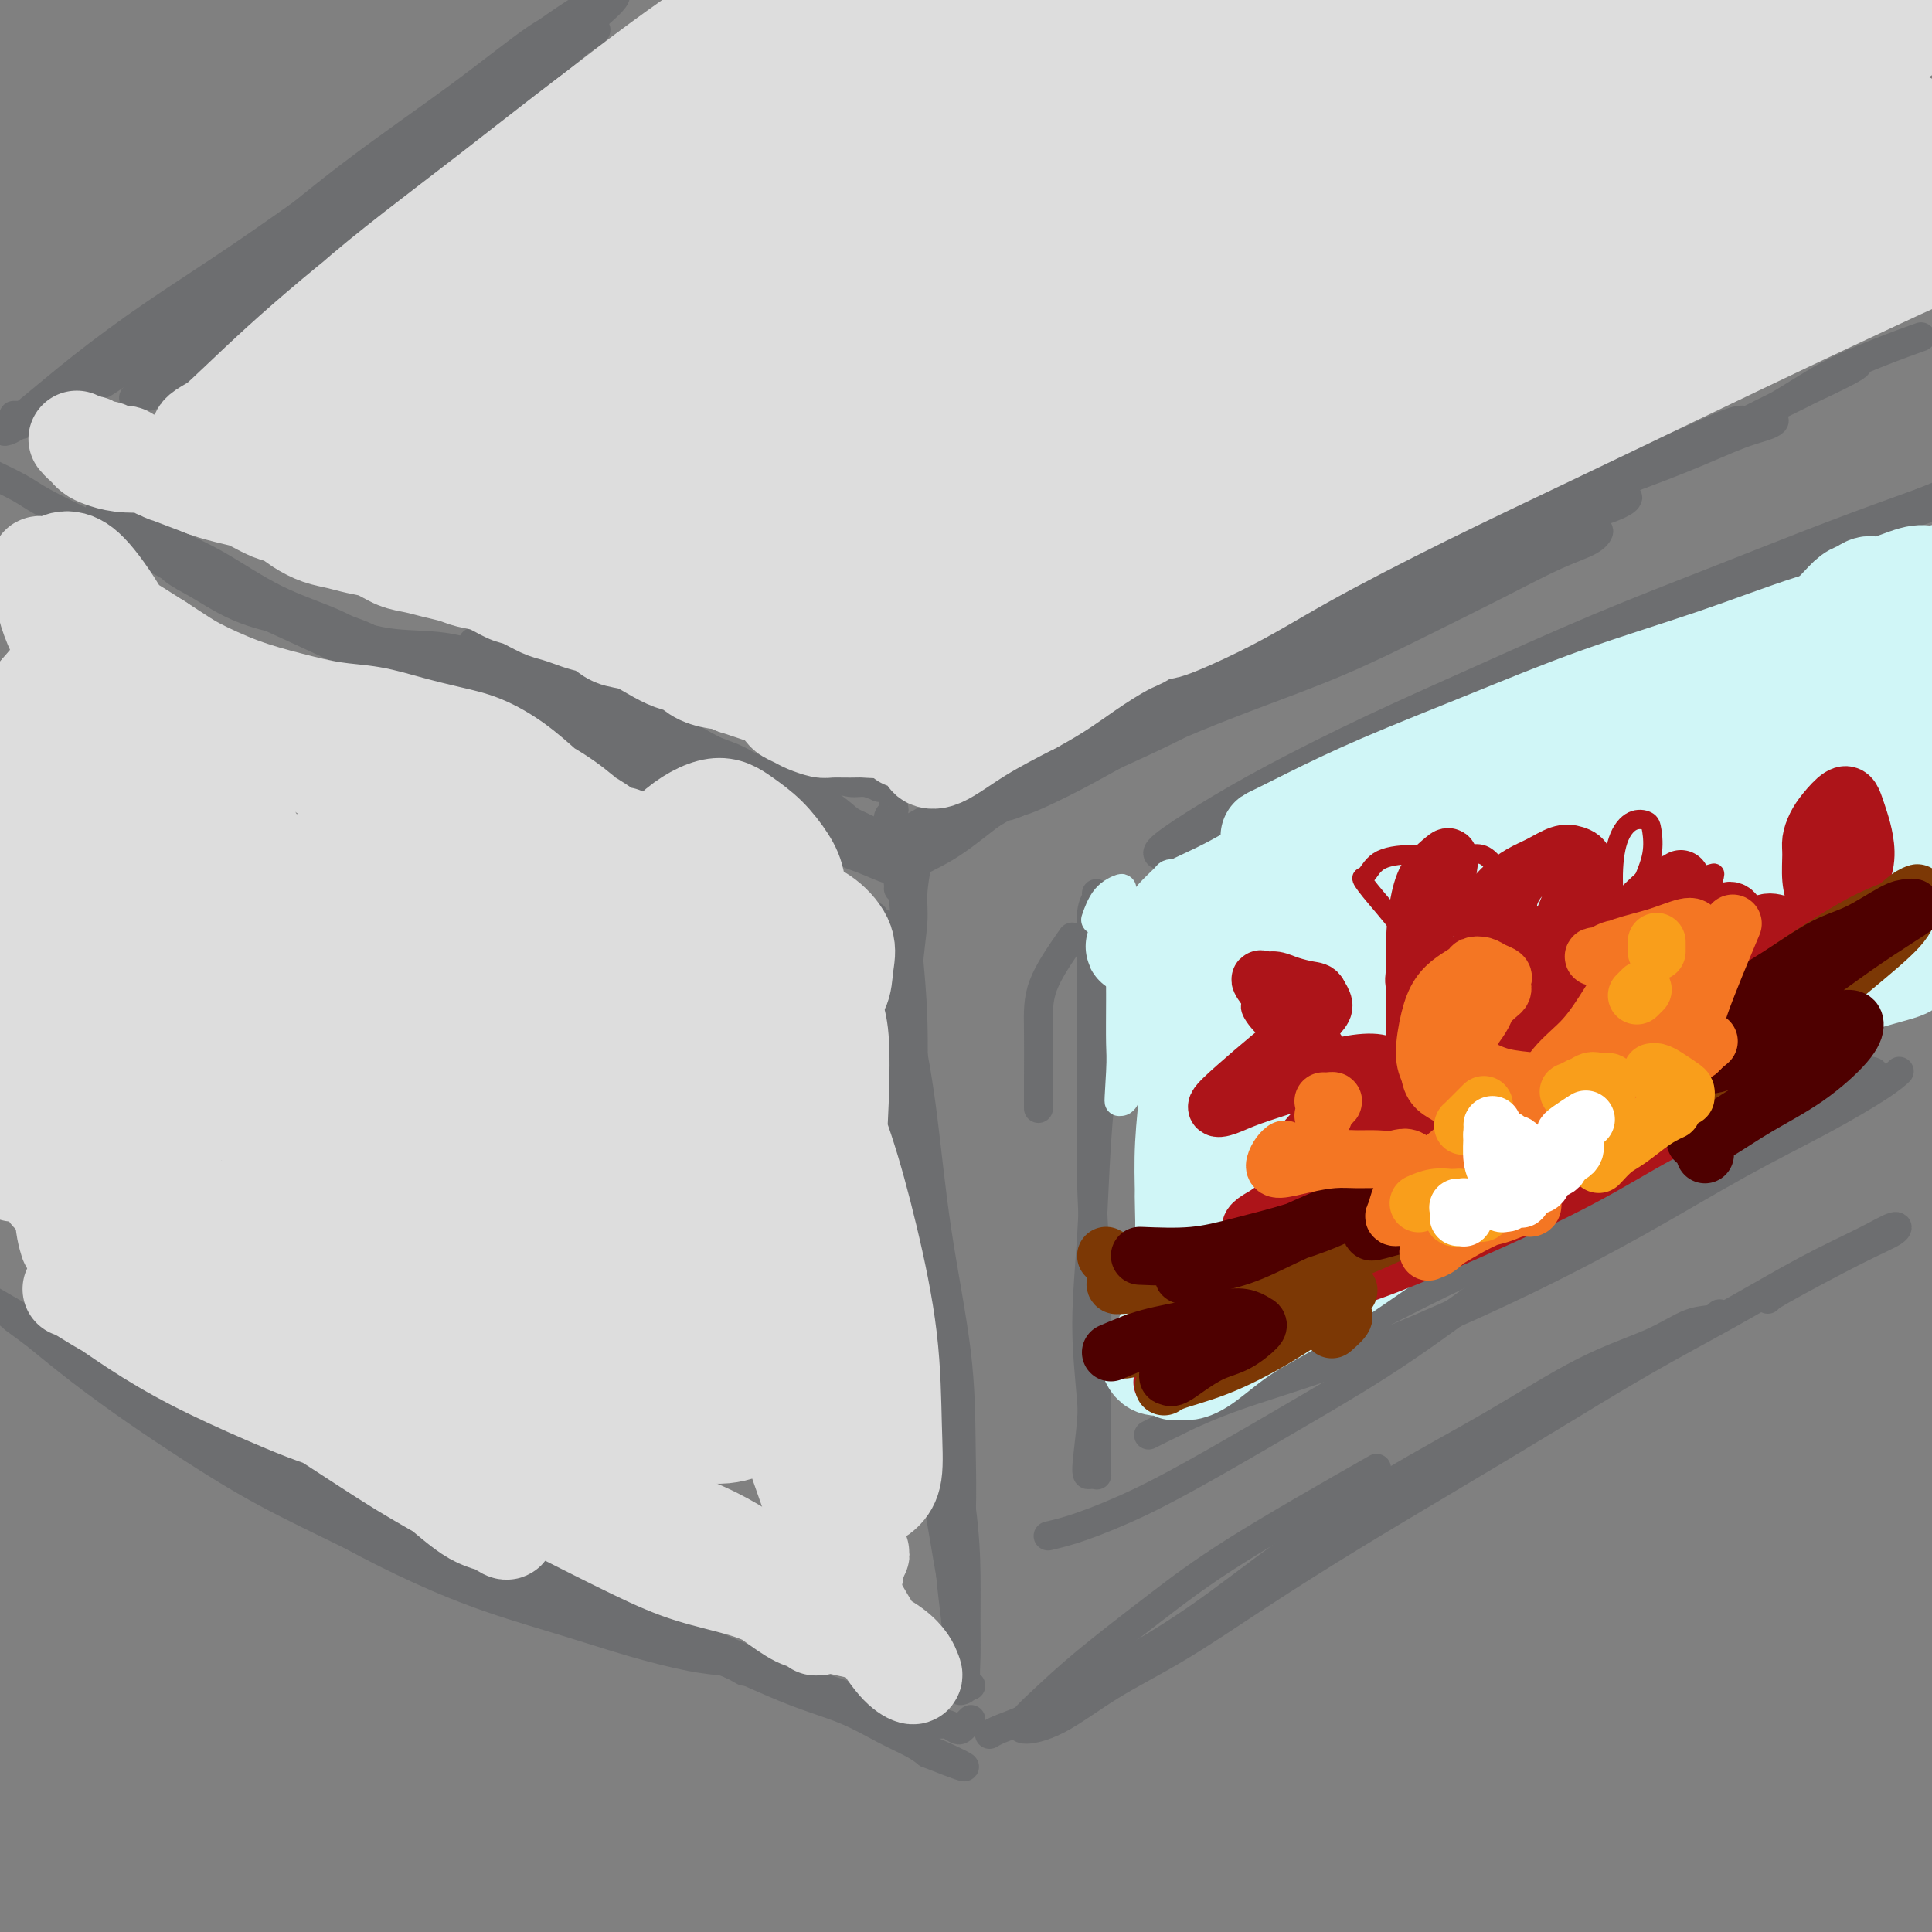 <svg viewBox='0 0 400 400' version='1.1' xmlns='http://www.w3.org/2000/svg' xmlns:xlink='http://www.w3.org/1999/xlink'><rect x="0" y="0" width="400" height="400" fill="#808080" stroke="none"/><g fill='none' stroke='#6D6E70' stroke-width='6' stroke-linecap='round' stroke-linejoin='round'><path d='M202,166c4.396,-1.298 8.792,-2.596 12,-4c3.208,-1.404 5.228,-2.914 8,-4c2.772,-1.086 6.295,-1.747 10,-3c3.705,-1.253 7.592,-3.099 12,-5c4.408,-1.901 9.338,-3.856 15,-6c5.662,-2.144 12.056,-4.475 18,-7c5.944,-2.525 11.440,-5.244 17,-8c5.560,-2.756 11.186,-5.548 16,-8c4.814,-2.452 8.815,-4.564 12,-6c3.185,-1.436 5.554,-2.198 7,-3c1.446,-0.802 1.969,-1.645 2,-2c0.031,-0.355 -0.428,-0.221 -1,0c-0.572,0.221 -1.255,0.531 -3,1c-1.745,0.469 -4.553,1.099 -7,2c-2.447,0.901 -4.534,2.074 -7,3c-2.466,0.926 -5.312,1.603 -8,3c-2.688,1.397 -5.220,3.512 -8,5c-2.780,1.488 -5.809,2.350 -9,4c-3.191,1.650 -6.543,4.088 -10,6c-3.457,1.912 -7.018,3.296 -11,5c-3.982,1.704 -8.385,3.726 -13,6c-4.615,2.274 -9.443,4.799 -14,7c-4.557,2.201 -8.842,4.078 -13,6c-4.158,1.922 -8.188,3.888 -11,5c-2.812,1.112 -4.405,1.371 -6,2c-1.595,0.629 -3.193,1.630 -4,2c-0.807,0.370 -0.825,0.109 -1,0c-0.175,-0.109 -0.509,-0.068 0,0c0.509,0.068 1.860,0.162 3,0c1.140,-0.162 2.070,-0.581 3,-1'/><path d='M211,166c1.551,-0.438 2.928,-1.033 5,-2c2.072,-0.967 4.839,-2.306 8,-4c3.161,-1.694 6.716,-3.742 11,-6c4.284,-2.258 9.297,-4.727 15,-8c5.703,-3.273 12.096,-7.352 19,-11c6.904,-3.648 14.319,-6.865 21,-10c6.681,-3.135 12.627,-6.189 18,-9c5.373,-2.811 10.172,-5.380 14,-7c3.828,-1.620 6.686,-2.291 9,-3c2.314,-0.709 4.085,-1.456 5,-2c0.915,-0.544 0.973,-0.884 1,-1c0.027,-0.116 0.022,-0.006 0,0c-0.022,0.006 -0.062,-0.090 -1,0c-0.938,0.090 -2.773,0.365 -5,1c-2.227,0.635 -4.844,1.628 -8,3c-3.156,1.372 -6.849,3.121 -11,5c-4.151,1.879 -8.759,3.889 -14,6c-5.241,2.111 -11.114,4.325 -17,7c-5.886,2.675 -11.786,5.811 -18,9c-6.214,3.189 -12.740,6.430 -19,10c-6.260,3.570 -12.252,7.468 -18,11c-5.748,3.532 -11.253,6.698 -16,10c-4.747,3.302 -8.736,6.741 -12,9c-3.264,2.259 -5.802,3.339 -7,4c-1.198,0.661 -1.057,0.903 -1,1c0.057,0.097 0.028,0.048 0,0'/><path d='M199,172c-0.274,0.218 -0.548,0.437 2,-1c2.548,-1.437 7.916,-4.528 13,-8c5.084,-3.472 9.882,-7.325 16,-11c6.118,-3.675 13.555,-7.174 21,-11c7.445,-3.826 14.899,-7.981 23,-12c8.101,-4.019 16.851,-7.903 25,-12c8.149,-4.097 15.699,-8.408 23,-12c7.301,-3.592 14.354,-6.464 20,-9c5.646,-2.536 9.885,-4.735 13,-6c3.115,-1.265 5.105,-1.595 6,-2c0.895,-0.405 0.694,-0.883 0,-1c-0.694,-0.117 -1.882,0.129 -4,1c-2.118,0.871 -5.166,2.368 -9,4c-3.834,1.632 -8.456,3.398 -13,5c-4.544,1.602 -9.012,3.038 -14,5c-4.988,1.962 -10.496,4.450 -16,7c-5.504,2.550 -11.006,5.163 -17,8c-5.994,2.837 -12.482,5.897 -19,9c-6.518,3.103 -13.067,6.248 -20,10c-6.933,3.752 -14.252,8.109 -21,12c-6.748,3.891 -12.927,7.314 -19,11c-6.073,3.686 -12.041,7.634 -16,10c-3.959,2.366 -5.909,3.149 -7,4c-1.091,0.851 -1.321,1.771 0,1c1.321,-0.771 4.194,-3.234 8,-6c3.806,-2.766 8.545,-5.836 14,-9c5.455,-3.164 11.628,-6.422 18,-10c6.372,-3.578 12.945,-7.474 20,-11c7.055,-3.526 14.592,-6.680 22,-10c7.408,-3.320 14.688,-6.806 22,-10c7.312,-3.194 14.656,-6.097 22,-9'/><path d='M312,109c13.940,-6.008 15.791,-6.529 20,-8c4.209,-1.471 10.775,-3.893 16,-6c5.225,-2.107 9.110,-3.899 12,-5c2.890,-1.101 4.787,-1.512 6,-2c1.213,-0.488 1.743,-1.053 1,-1c-0.743,0.053 -2.759,0.725 -6,2c-3.241,1.275 -7.705,3.154 -13,5c-5.295,1.846 -11.419,3.660 -18,6c-6.581,2.340 -13.619,5.208 -21,8c-7.381,2.792 -15.105,5.510 -23,9c-7.895,3.490 -15.959,7.752 -24,12c-8.041,4.248 -16.058,8.481 -24,13c-7.942,4.519 -15.809,9.325 -23,14c-7.191,4.675 -13.705,9.220 -19,13c-5.295,3.780 -9.370,6.794 -11,8c-1.630,1.206 -0.815,0.603 0,0'/><path d='M186,184c0.024,-0.255 0.049,-0.511 0,-1c-0.049,-0.489 -0.171,-1.212 0,-1c0.171,0.212 0.634,1.360 1,4c0.366,2.640 0.635,6.773 1,11c0.365,4.227 0.826,8.549 1,14c0.174,5.451 0.061,12.031 0,19c-0.061,6.969 -0.069,14.326 0,21c0.069,6.674 0.214,12.665 0,18c-0.214,5.335 -0.788,10.013 -1,12c-0.212,1.987 -0.060,1.282 0,1c0.060,-0.282 0.030,-0.141 0,0'/><path d='M186,193c-0.834,-0.296 -1.668,-0.591 -2,-1c-0.332,-0.409 -0.162,-0.931 0,0c0.162,0.931 0.317,3.314 1,7c0.683,3.686 1.896,8.675 3,14c1.104,5.325 2.101,10.987 3,18c0.899,7.013 1.701,15.376 3,24c1.299,8.624 3.094,17.507 4,25c0.906,7.493 0.923,13.596 1,19c0.077,5.404 0.213,10.109 0,15c-0.213,4.891 -0.775,9.969 -1,12c-0.225,2.031 -0.112,1.016 0,0'/><path d='M190,178c-0.452,2.492 -0.903,4.983 -1,7c-0.097,2.017 0.161,3.558 0,6c-0.161,2.442 -0.741,5.783 -1,10c-0.259,4.217 -0.196,9.310 0,16c0.196,6.690 0.524,14.978 1,24c0.476,9.022 1.098,18.779 2,28c0.902,9.221 2.084,17.906 3,26c0.916,8.094 1.566,15.598 2,21c0.434,5.402 0.652,8.702 1,12c0.348,3.298 0.825,6.595 1,9c0.175,2.405 0.047,3.917 0,5c-0.047,1.083 -0.013,1.738 0,2c0.013,0.262 0.007,0.131 0,0'/><path d='M183,192c-0.861,-0.803 -1.722,-1.607 -2,-2c-0.278,-0.393 0.026,-0.376 0,0c-0.026,0.376 -0.382,1.111 0,3c0.382,1.889 1.501,4.933 2,9c0.499,4.067 0.379,9.156 1,15c0.621,5.844 1.984,12.443 3,20c1.016,7.557 1.684,16.074 3,25c1.316,8.926 3.281,18.262 5,27c1.719,8.738 3.192,16.877 4,23c0.808,6.123 0.952,10.229 1,14c0.048,3.771 -0.001,7.207 0,10c0.001,2.793 0.052,4.945 0,7c-0.052,2.055 -0.206,4.015 0,5c0.206,0.985 0.773,0.996 1,1c0.227,0.004 0.113,0.002 0,0'/><path d='M187,216c-0.283,2.675 -0.565,5.350 -1,9c-0.435,3.650 -1.022,8.274 -1,13c0.022,4.726 0.652,9.555 1,15c0.348,5.445 0.413,11.508 1,18c0.587,6.492 1.697,13.415 3,20c1.303,6.585 2.799,12.832 4,19c1.201,6.168 2.108,12.255 3,17c0.892,4.745 1.769,8.147 2,11c0.231,2.853 -0.186,5.156 0,7c0.186,1.844 0.973,3.227 1,4c0.027,0.773 -0.707,0.935 -1,1c-0.293,0.065 -0.147,0.032 0,0'/><path d='M205,359c-0.121,0.074 -0.241,0.148 0,0c0.241,-0.148 0.845,-0.518 2,-1c1.155,-0.482 2.861,-1.077 5,-2c2.139,-0.923 4.711,-2.174 8,-4c3.289,-1.826 7.294,-4.226 12,-7c4.706,-2.774 10.114,-5.921 16,-10c5.886,-4.079 12.249,-9.090 19,-14c6.751,-4.910 13.890,-9.719 21,-14c7.110,-4.281 14.192,-8.036 21,-12c6.808,-3.964 13.342,-8.139 19,-11c5.658,-2.861 10.441,-4.408 14,-6c3.559,-1.592 5.894,-3.228 8,-4c2.106,-0.772 3.981,-0.679 5,-1c1.019,-0.321 1.180,-1.055 1,-1c-0.180,0.055 -0.702,0.899 -3,2c-2.298,1.101 -6.371,2.457 -8,3c-1.629,0.543 -0.815,0.271 0,0'/><path d='M285,304c-10.691,6.102 -21.382,12.205 -29,17c-7.618,4.795 -12.161,8.284 -17,12c-4.839,3.716 -9.972,7.659 -14,11c-4.028,3.341 -6.951,6.080 -9,8c-2.049,1.920 -3.225,3.022 -4,4c-0.775,0.978 -1.151,1.831 0,2c1.151,0.169 3.827,-0.347 7,-2c3.173,-1.653 6.842,-4.443 11,-7c4.158,-2.557 8.804,-4.881 14,-8c5.196,-3.119 10.941,-7.033 17,-11c6.059,-3.967 12.434,-7.985 19,-12c6.566,-4.015 13.325,-8.025 20,-12c6.675,-3.975 13.267,-7.914 20,-12c6.733,-4.086 13.608,-8.318 20,-12c6.392,-3.682 12.302,-6.813 18,-10c5.698,-3.187 11.185,-6.430 16,-9c4.815,-2.570 8.957,-4.468 12,-6c3.043,-1.532 4.987,-2.698 6,-3c1.013,-0.302 1.095,0.259 0,1c-1.095,0.741 -3.366,1.663 -8,4c-4.634,2.337 -11.632,6.091 -15,8c-3.368,1.909 -3.105,1.974 -3,2c0.105,0.026 0.053,0.013 0,0'/><path d='M374,81c4.239,-1.995 8.478,-3.990 10,-5c1.522,-1.010 0.328,-1.034 0,-1c-0.328,0.034 0.211,0.128 -1,1c-1.211,0.872 -4.173,2.524 -7,4c-2.827,1.476 -5.520,2.778 -8,4c-2.480,1.222 -4.749,2.365 -6,3c-1.251,0.635 -1.486,0.760 -2,1c-0.514,0.240 -1.306,0.593 0,0c1.306,-0.593 4.712,-2.131 8,-4c3.288,-1.869 6.459,-4.068 10,-6c3.541,-1.932 7.453,-3.597 11,-5c3.547,-1.403 6.728,-2.544 8,-3c1.272,-0.456 0.636,-0.228 0,0'/><path d='M185,177c-0.115,0.121 -0.229,0.242 0,0c0.229,-0.242 0.802,-0.846 1,-1c0.198,-0.154 0.023,0.140 0,0c-0.023,-0.140 0.107,-0.716 0,-1c-0.107,-0.284 -0.452,-0.275 -1,0c-0.548,0.275 -1.298,0.817 -2,1c-0.702,0.183 -1.354,0.008 -2,0c-0.646,-0.008 -1.286,0.152 -2,0c-0.714,-0.152 -1.503,-0.617 -2,-1c-0.497,-0.383 -0.702,-0.684 -1,-1c-0.298,-0.316 -0.688,-0.648 -1,-1c-0.312,-0.352 -0.548,-0.723 -1,-1c-0.452,-0.277 -1.122,-0.459 -2,-1c-0.878,-0.541 -1.963,-1.440 -3,-2c-1.037,-0.560 -2.024,-0.780 -3,-1c-0.976,-0.220 -1.940,-0.440 -3,-1c-1.060,-0.560 -2.216,-1.462 -4,-2c-1.784,-0.538 -4.197,-0.713 -6,-1c-1.803,-0.287 -2.996,-0.685 -5,-1c-2.004,-0.315 -4.820,-0.548 -7,-1c-2.180,-0.452 -3.724,-1.123 -6,-2c-2.276,-0.877 -5.284,-1.960 -8,-3c-2.716,-1.040 -5.139,-2.038 -8,-3c-2.861,-0.962 -6.162,-1.887 -9,-3c-2.838,-1.113 -5.215,-2.415 -8,-4c-2.785,-1.585 -5.978,-3.452 -9,-5c-3.022,-1.548 -5.873,-2.777 -9,-4c-3.127,-1.223 -6.529,-2.441 -10,-4c-3.471,-1.559 -7.011,-3.458 -10,-5c-2.989,-1.542 -5.425,-2.726 -8,-4c-2.575,-1.274 -5.287,-2.637 -8,-4'/><path d='M48,121c-10.915,-5.212 -7.201,-3.242 -7,-3c0.201,0.242 -3.110,-1.242 -5,-2c-1.890,-0.758 -2.361,-0.788 -3,-1c-0.639,-0.212 -1.448,-0.605 -2,-1c-0.552,-0.395 -0.848,-0.790 -1,-1c-0.152,-0.210 -0.160,-0.234 0,0c0.160,0.234 0.490,0.726 1,1c0.510,0.274 1.202,0.328 2,1c0.798,0.672 1.702,1.960 3,3c1.298,1.040 2.989,1.831 5,3c2.011,1.169 4.343,2.717 7,4c2.657,1.283 5.638,2.300 9,3c3.362,0.700 7.106,1.082 11,2c3.894,0.918 7.940,2.370 12,3c4.060,0.630 8.134,0.437 12,1c3.866,0.563 7.523,1.883 11,3c3.477,1.117 6.775,2.031 10,3c3.225,0.969 6.378,1.993 9,3c2.622,1.007 4.715,1.999 7,3c2.285,1.001 4.764,2.012 7,3c2.236,0.988 4.229,1.952 6,3c1.771,1.048 3.320,2.179 5,3c1.680,0.821 3.492,1.330 5,2c1.508,0.670 2.713,1.499 4,2c1.287,0.501 2.655,0.674 4,1c1.345,0.326 2.667,0.805 4,1c1.333,0.195 2.678,0.108 4,0c1.322,-0.108 2.622,-0.235 4,0c1.378,0.235 2.832,0.833 4,1c1.168,0.167 2.048,-0.095 3,0c0.952,0.095 1.976,0.548 3,1'/><path d='M182,163c4.415,0.567 2.452,-0.017 2,0c-0.452,0.017 0.607,0.634 1,1c0.393,0.366 0.119,0.480 0,1c-0.119,0.520 -0.084,1.445 0,2c0.084,0.555 0.218,0.741 0,1c-0.218,0.259 -0.787,0.591 -1,1c-0.213,0.409 -0.071,0.894 0,1c0.071,0.106 0.072,-0.168 0,0c-0.072,0.168 -0.215,0.777 0,1c0.215,0.223 0.790,0.060 1,0c0.210,-0.060 0.056,-0.016 0,0c-0.056,0.016 -0.015,0.004 0,0c0.015,-0.004 0.004,-0.001 0,0c-0.004,0.001 -0.001,0.000 0,0c0.001,-0.000 0.000,-0.000 0,0c-0.000,0.000 -0.000,0.000 0,0c0.000,-0.000 0.000,-0.000 0,0'/><path d='M120,144c-0.020,0.103 -0.040,0.206 0,0c0.040,-0.206 0.141,-0.721 0,-1c-0.141,-0.279 -0.525,-0.324 -1,-1c-0.475,-0.676 -1.043,-1.984 -2,-3c-0.957,-1.016 -2.305,-1.739 -4,-2c-1.695,-0.261 -3.738,-0.060 -5,0c-1.262,0.060 -1.743,-0.022 -3,0c-1.257,0.022 -3.290,0.149 -5,0c-1.710,-0.149 -3.097,-0.574 -4,-1c-0.903,-0.426 -1.320,-0.852 -2,-1c-0.680,-0.148 -1.622,-0.017 -2,0c-0.378,0.017 -0.193,-0.081 0,0c0.193,0.081 0.394,0.342 1,1c0.606,0.658 1.615,1.715 3,3c1.385,1.285 3.144,2.799 5,4c1.856,1.201 3.809,2.089 6,3c2.191,0.911 4.619,1.845 7,3c2.381,1.155 4.715,2.530 7,4c2.285,1.470 4.523,3.033 6,4c1.477,0.967 2.195,1.336 3,2c0.805,0.664 1.696,1.623 2,2c0.304,0.377 0.019,0.170 0,0c-0.019,-0.170 0.227,-0.305 0,-1c-0.227,-0.695 -0.927,-1.950 -2,-3c-1.073,-1.050 -2.520,-1.895 -4,-3c-1.480,-1.105 -2.995,-2.472 -5,-4c-2.005,-1.528 -4.501,-3.219 -7,-5c-2.499,-1.781 -5.000,-3.652 -7,-5c-2.000,-1.348 -3.500,-2.174 -5,-3'/><path d='M102,137c-5.049,-4.121 -2.672,-2.425 -2,-2c0.672,0.425 -0.361,-0.421 -1,-1c-0.639,-0.579 -0.883,-0.890 -1,-1c-0.117,-0.110 -0.107,-0.017 0,0c0.107,0.017 0.311,-0.041 2,1c1.689,1.041 4.864,3.182 8,5c3.136,1.818 6.232,3.315 9,5c2.768,1.685 5.209,3.558 8,5c2.791,1.442 5.931,2.452 9,4c3.069,1.548 6.066,3.635 9,5c2.934,1.365 5.805,2.009 8,3c2.195,0.991 3.715,2.330 5,3c1.285,0.670 2.336,0.672 3,1c0.664,0.328 0.942,0.983 1,1c0.058,0.017 -0.105,-0.604 -1,-1c-0.895,-0.396 -2.524,-0.565 -4,-1c-1.476,-0.435 -2.800,-1.134 -4,-2c-1.200,-0.866 -2.277,-1.900 -4,-3c-1.723,-1.100 -4.094,-2.266 -7,-4c-2.906,-1.734 -6.349,-4.035 -10,-6c-3.651,-1.965 -7.511,-3.594 -10,-5c-2.489,-1.406 -3.608,-2.589 -4,-3c-0.392,-0.411 -0.059,-0.050 0,0c0.059,0.050 -0.158,-0.210 0,0c0.158,0.210 0.691,0.892 3,2c2.309,1.108 6.394,2.644 10,4c3.606,1.356 6.731,2.532 10,4c3.269,1.468 6.680,3.229 10,5c3.320,1.771 6.548,3.554 10,5c3.452,1.446 7.129,2.556 10,4c2.871,1.444 4.935,3.222 7,5'/><path d='M176,170c9.900,4.741 4.649,2.095 4,2c-0.649,-0.095 3.304,2.361 5,4c1.696,1.639 1.137,2.462 1,3c-0.137,0.538 0.149,0.790 0,1c-0.149,0.210 -0.733,0.377 -2,0c-1.267,-0.377 -3.215,-1.297 -5,-2c-1.785,-0.703 -3.405,-1.188 -5,-2c-1.595,-0.812 -3.163,-1.950 -5,-3c-1.837,-1.050 -3.942,-2.014 -6,-3c-2.058,-0.986 -4.068,-1.996 -6,-3c-1.932,-1.004 -3.785,-2.001 -6,-3c-2.215,-0.999 -4.792,-1.999 -7,-3c-2.208,-1.001 -4.047,-2.001 -6,-3c-1.953,-0.999 -4.018,-1.996 -6,-3c-1.982,-1.004 -3.880,-2.016 -6,-3c-2.120,-0.984 -4.462,-1.940 -7,-3c-2.538,-1.060 -5.272,-2.225 -8,-3c-2.728,-0.775 -5.451,-1.159 -8,-2c-2.549,-0.841 -4.924,-2.140 -7,-3c-2.076,-0.860 -3.851,-1.283 -6,-2c-2.149,-0.717 -4.671,-1.728 -7,-3c-2.329,-1.272 -4.465,-2.806 -7,-4c-2.535,-1.194 -5.467,-2.048 -8,-3c-2.533,-0.952 -4.666,-2.001 -7,-3c-2.334,-0.999 -4.871,-1.947 -7,-3c-2.129,-1.053 -3.852,-2.211 -6,-3c-2.148,-0.789 -4.722,-1.209 -7,-2c-2.278,-0.791 -4.260,-1.954 -6,-3c-1.740,-1.046 -3.238,-1.974 -5,-3c-1.762,-1.026 -3.789,-2.150 -5,-3c-1.211,-0.850 -1.605,-1.425 -2,-2'/><path d='M23,107c-3.238,-1.871 -2.333,-1.047 -2,-1c0.333,0.047 0.094,-0.683 0,-1c-0.094,-0.317 -0.043,-0.219 0,0c0.043,0.219 0.077,0.561 1,1c0.923,0.439 2.734,0.977 5,2c2.266,1.023 4.986,2.532 8,4c3.014,1.468 6.323,2.897 10,5c3.677,2.103 7.724,4.882 12,7c4.276,2.118 8.781,3.575 12,5c3.219,1.425 5.151,2.818 7,4c1.849,1.182 3.613,2.152 5,3c1.387,0.848 2.397,1.574 3,2c0.603,0.426 0.801,0.554 1,1c0.199,0.446 0.400,1.212 -1,1c-1.400,-0.212 -4.400,-1.402 -8,-3c-3.600,-1.598 -7.800,-3.604 -13,-6c-5.200,-2.396 -11.399,-5.183 -17,-8c-5.601,-2.817 -10.605,-5.666 -15,-8c-4.395,-2.334 -8.180,-4.153 -12,-6c-3.820,-1.847 -7.673,-3.722 -10,-5c-2.327,-1.278 -3.126,-1.959 -5,-3c-1.874,-1.041 -4.821,-2.440 -6,-3c-1.179,-0.560 -0.589,-0.280 0,0'/><path d='M201,356c-0.328,0.318 -0.656,0.636 -1,1c-0.344,0.364 -0.705,0.775 -1,1c-0.295,0.225 -0.523,0.266 -1,0c-0.477,-0.266 -1.201,-0.837 -2,-1c-0.799,-0.163 -1.672,0.082 -3,0c-1.328,-0.082 -3.110,-0.490 -5,-1c-1.890,-0.510 -3.887,-1.122 -6,-2c-2.113,-0.878 -4.343,-2.023 -7,-3c-2.657,-0.977 -5.740,-1.787 -9,-3c-3.260,-1.213 -6.696,-2.828 -10,-4c-3.304,-1.172 -6.476,-1.900 -10,-3c-3.524,-1.100 -7.399,-2.572 -11,-4c-3.601,-1.428 -6.929,-2.814 -10,-4c-3.071,-1.186 -5.884,-2.173 -8,-3c-2.116,-0.827 -3.535,-1.493 -5,-2c-1.465,-0.507 -2.976,-0.853 -4,-1c-1.024,-0.147 -1.562,-0.094 -2,0c-0.438,0.094 -0.775,0.230 -1,0c-0.225,-0.230 -0.338,-0.824 0,-1c0.338,-0.176 1.125,0.068 3,1c1.875,0.932 4.836,2.553 8,4c3.164,1.447 6.532,2.721 10,4c3.468,1.279 7.038,2.562 11,4c3.962,1.438 8.318,3.032 13,5c4.682,1.968 9.691,4.309 14,6c4.309,1.691 7.918,2.732 11,4c3.082,1.268 5.638,2.765 8,4c2.362,1.235 4.532,2.210 6,3c1.468,0.790 2.234,1.395 3,2'/><path d='M192,363c13.949,5.549 5.321,1.420 2,0c-3.321,-1.420 -1.337,-0.132 -1,0c0.337,0.132 -0.974,-0.892 -3,-2c-2.026,-1.108 -4.768,-2.298 -8,-4c-3.232,-1.702 -6.955,-3.914 -11,-6c-4.045,-2.086 -8.412,-4.045 -13,-6c-4.588,-1.955 -9.398,-3.905 -14,-6c-4.602,-2.095 -8.995,-4.334 -13,-6c-4.005,-1.666 -7.622,-2.759 -11,-4c-3.378,-1.241 -6.518,-2.631 -10,-4c-3.482,-1.369 -7.305,-2.716 -11,-4c-3.695,-1.284 -7.262,-2.504 -11,-4c-3.738,-1.496 -7.649,-3.267 -11,-5c-3.351,-1.733 -6.143,-3.429 -9,-5c-2.857,-1.571 -5.779,-3.018 -8,-4c-2.221,-0.982 -3.740,-1.500 -5,-2c-1.260,-0.500 -2.262,-0.982 -3,-1c-0.738,-0.018 -1.211,0.430 -1,1c0.211,0.570 1.108,1.264 3,3c1.892,1.736 4.780,4.516 8,7c3.220,2.484 6.771,4.674 11,7c4.229,2.326 9.136,4.788 14,7c4.864,2.212 9.684,4.175 15,6c5.316,1.825 11.129,3.511 16,5c4.871,1.489 8.799,2.782 13,4c4.201,1.218 8.673,2.360 12,3c3.327,0.640 5.507,0.779 7,1c1.493,0.221 2.297,0.523 3,1c0.703,0.477 1.305,1.128 1,1c-0.305,-0.128 -1.516,-1.037 -4,-2c-2.484,-0.963 -6.242,-1.982 -10,-3'/><path d='M140,341c-4.273,-1.460 -8.454,-3.111 -13,-5c-4.546,-1.889 -9.455,-4.014 -15,-6c-5.545,-1.986 -11.724,-3.831 -17,-6c-5.276,-2.169 -9.648,-4.663 -14,-7c-4.352,-2.337 -8.684,-4.516 -13,-7c-4.316,-2.484 -8.616,-5.272 -13,-8c-4.384,-2.728 -8.852,-5.396 -13,-8c-4.148,-2.604 -7.977,-5.145 -11,-7c-3.023,-1.855 -5.239,-3.026 -7,-4c-1.761,-0.974 -3.068,-1.751 -4,-2c-0.932,-0.249 -1.489,0.031 -2,0c-0.511,-0.031 -0.977,-0.371 -1,0c-0.023,0.371 0.398,1.455 2,3c1.602,1.545 4.387,3.553 8,6c3.613,2.447 8.054,5.334 13,8c4.946,2.666 10.397,5.113 16,8c5.603,2.887 11.357,6.216 17,9c5.643,2.784 11.173,5.023 16,7c4.827,1.977 8.950,3.691 12,5c3.050,1.309 5.028,2.213 7,3c1.972,0.787 3.938,1.459 5,2c1.062,0.541 1.221,0.953 1,1c-0.221,0.047 -0.821,-0.269 -3,-1c-2.179,-0.731 -5.936,-1.876 -10,-3c-4.064,-1.124 -8.434,-2.226 -13,-4c-4.566,-1.774 -9.326,-4.218 -15,-7c-5.674,-2.782 -12.261,-5.900 -18,-9c-5.739,-3.100 -10.631,-6.181 -15,-9c-4.369,-2.819 -8.215,-5.374 -12,-8c-3.785,-2.626 -7.510,-5.322 -11,-8c-3.490,-2.678 -6.745,-5.339 -10,-8'/><path d='M7,276c-5.792,-4.219 -3.771,-2.768 -4,-3c-0.229,-0.232 -2.709,-2.149 -4,-3c-1.291,-0.851 -1.392,-0.636 -2,-1c-0.608,-0.364 -1.724,-1.307 -1,-1c0.724,0.307 3.287,1.864 7,4c3.713,2.136 8.577,4.852 14,8c5.423,3.148 11.404,6.728 18,10c6.596,3.272 13.808,6.236 20,9c6.192,2.764 11.365,5.327 15,7c3.635,1.673 5.731,2.457 7,3c1.269,0.543 1.710,0.844 1,1c-0.710,0.156 -2.572,0.165 -7,-1c-4.428,-1.165 -11.423,-3.506 -19,-7c-7.577,-3.494 -15.736,-8.141 -19,-10c-3.264,-1.859 -1.632,-0.929 0,0'/><path d='M45,73c-1.689,-2.844 -3.378,-5.689 -4,-7c-0.622,-1.311 -0.178,-1.089 0,-1c0.178,0.089 0.089,0.044 0,0'/><path d='M3,86c0.047,0.000 0.095,0.000 0,0c-0.095,-0.000 -0.331,-0.000 0,0c0.331,0.000 1.231,0.001 2,0c0.769,-0.001 1.408,-0.005 3,-1c1.592,-0.995 4.137,-2.982 7,-5c2.863,-2.018 6.044,-4.069 10,-7c3.956,-2.931 8.688,-6.743 14,-11c5.312,-4.257 11.203,-8.960 17,-13c5.797,-4.040 11.501,-7.416 17,-11c5.499,-3.584 10.792,-7.377 15,-10c4.208,-2.623 7.331,-4.076 9,-5c1.669,-0.924 1.882,-1.320 2,-1c0.118,0.320 0.139,1.355 -2,3c-2.139,1.645 -6.439,3.898 -11,7c-4.561,3.102 -9.382,7.052 -15,11c-5.618,3.948 -12.033,7.894 -18,12c-5.967,4.106 -11.485,8.371 -17,12c-5.515,3.629 -11.025,6.621 -16,10c-4.975,3.379 -9.413,7.146 -12,9c-2.587,1.854 -3.322,1.796 -4,2c-0.678,0.204 -1.299,0.671 -2,1c-0.701,0.329 -1.482,0.521 -1,0c0.482,-0.521 2.226,-1.754 5,-4c2.774,-2.246 6.576,-5.506 11,-9c4.424,-3.494 9.470,-7.221 15,-11c5.530,-3.779 11.544,-7.611 18,-12c6.456,-4.389 13.354,-9.336 20,-14c6.646,-4.664 13.042,-9.047 19,-13c5.958,-3.953 11.479,-7.477 17,-11'/><path d='M106,15c18.711,-12.903 12.988,-8.160 12,-7c-0.988,1.160 2.758,-1.262 4,-2c1.242,-0.738 -0.019,0.208 -3,2c-2.981,1.792 -7.681,4.428 -13,8c-5.319,3.572 -11.257,8.078 -18,13c-6.743,4.922 -14.290,10.260 -22,16c-7.710,5.740 -15.582,11.883 -22,17c-6.418,5.117 -11.383,9.207 -15,12c-3.617,2.793 -5.886,4.288 -7,5c-1.114,0.712 -1.072,0.640 1,-1c2.072,-1.640 6.174,-4.849 11,-9c4.826,-4.151 10.375,-9.245 17,-15c6.625,-5.755 14.326,-12.171 22,-18c7.674,-5.829 15.320,-11.070 22,-16c6.680,-4.930 12.392,-9.548 16,-12c3.608,-2.452 5.111,-2.737 6,-3c0.889,-0.263 1.163,-0.504 -1,1c-2.163,1.504 -6.765,4.752 -12,9c-5.235,4.248 -11.104,9.496 -18,15c-6.896,5.504 -14.819,11.265 -22,17c-7.181,5.735 -13.621,11.443 -19,16c-5.379,4.557 -9.697,7.961 -12,10c-2.303,2.039 -2.590,2.713 -2,2c0.590,-0.713 2.059,-2.812 6,-6c3.941,-3.188 10.354,-7.464 17,-13c6.646,-5.536 13.523,-12.331 21,-19c7.477,-6.669 15.553,-13.212 23,-19c7.447,-5.788 14.264,-10.819 19,-14c4.736,-3.181 7.390,-4.510 9,-5c1.610,-0.490 2.174,-0.140 0,2c-2.174,2.140 -7.087,6.070 -12,10'/><path d='M114,11c-5.414,4.749 -12.948,10.621 -21,17c-8.052,6.379 -16.621,13.266 -25,20c-8.379,6.734 -16.566,13.316 -23,19c-6.434,5.684 -11.114,10.471 -14,13c-2.886,2.529 -3.977,2.801 -3,2c0.977,-0.801 4.023,-2.675 9,-7c4.977,-4.325 11.884,-11.099 20,-18c8.116,-6.901 17.440,-13.927 26,-21c8.560,-7.073 16.356,-14.191 23,-19c6.644,-4.809 12.135,-7.307 15,-9c2.865,-1.693 3.102,-2.580 1,-1c-2.102,1.580 -6.543,5.626 -13,11c-6.457,5.374 -14.930,12.077 -24,19c-9.070,6.923 -18.737,14.068 -27,21c-8.263,6.932 -15.122,13.652 -20,18c-4.878,4.348 -7.775,6.324 -7,6c0.775,-0.324 5.221,-2.950 7,-4c1.779,-1.050 0.889,-0.525 0,0'/><path d='M302,146c11.667,-5.000 23.333,-10.000 28,-12c4.667,-2.000 2.333,-1.000 0,0'/><path d='M358,122c1.949,-1.139 3.897,-2.278 5,-3c1.103,-0.722 1.359,-1.027 1,-1c-0.359,0.027 -1.333,0.387 -3,1c-1.667,0.613 -4.026,1.477 -7,3c-2.974,1.523 -6.564,3.703 -11,6c-4.436,2.297 -9.719,4.711 -15,7c-5.281,2.289 -10.562,4.453 -16,7c-5.438,2.547 -11.035,5.478 -17,8c-5.965,2.522 -12.300,4.635 -18,7c-5.700,2.365 -10.765,4.983 -15,7c-4.235,2.017 -7.638,3.433 -9,4c-1.362,0.567 -0.681,0.283 0,0'/><path d='M260,166c5.737,-2.691 11.473,-5.383 17,-8c5.527,-2.617 10.843,-5.160 17,-8c6.157,-2.840 13.155,-5.978 20,-9c6.845,-3.022 13.539,-5.928 20,-9c6.461,-3.072 12.691,-6.311 19,-9c6.309,-2.689 12.698,-4.828 18,-7c5.302,-2.172 9.519,-4.378 13,-6c3.481,-1.622 6.228,-2.662 8,-3c1.772,-0.338 2.570,0.024 3,0c0.430,-0.024 0.494,-0.436 0,0c-0.494,0.436 -1.546,1.720 -4,3c-2.454,1.280 -6.312,2.558 -10,4c-3.688,1.442 -7.207,3.049 -12,5c-4.793,1.951 -10.860,4.246 -17,7c-6.140,2.754 -12.351,5.968 -19,9c-6.649,3.032 -13.735,5.884 -21,9c-7.265,3.116 -14.710,6.496 -22,10c-7.290,3.504 -14.425,7.132 -21,10c-6.575,2.868 -12.589,4.976 -17,7c-4.411,2.024 -7.219,3.964 -9,5c-1.781,1.036 -2.535,1.169 -3,1c-0.465,-0.169 -0.641,-0.641 1,-2c1.641,-1.359 5.097,-3.605 9,-6c3.903,-2.395 8.251,-4.937 14,-8c5.749,-3.063 12.900,-6.645 20,-10c7.100,-3.355 14.151,-6.482 22,-10c7.849,-3.518 16.496,-7.428 25,-11c8.504,-3.572 16.867,-6.808 25,-10c8.133,-3.192 16.038,-6.341 23,-9c6.962,-2.659 12.981,-4.830 19,-7'/><path d='M398,104c20.402,-8.295 14.408,-5.531 14,-5c-0.408,0.531 4.769,-1.171 7,-2c2.231,-0.829 1.516,-0.786 0,0c-1.516,0.786 -3.834,2.314 -8,4c-4.166,1.686 -10.179,3.531 -17,6c-6.821,2.469 -14.450,5.562 -23,9c-8.550,3.438 -18.023,7.222 -27,11c-8.977,3.778 -17.460,7.552 -26,11c-8.540,3.448 -17.136,6.570 -25,10c-7.864,3.430 -14.994,7.167 -22,11c-7.006,3.833 -13.886,7.763 -18,10c-4.114,2.237 -5.461,2.782 -6,3c-0.539,0.218 -0.269,0.109 0,0'/><path d='M222,194c-2.423,3.463 -4.845,6.925 -6,10c-1.155,3.075 -1.041,5.762 -1,9c0.041,3.238 0.011,7.026 0,10c-0.011,2.974 -0.003,5.136 0,6c0.003,0.864 0.002,0.432 0,0'/><path d='M227,185c0.113,0.254 0.227,0.508 0,1c-0.227,0.492 -0.794,1.222 -1,3c-0.206,1.778 -0.051,4.603 0,8c0.051,3.397 -0.000,7.367 0,12c0.000,4.633 0.052,9.928 0,16c-0.052,6.072 -0.210,12.920 0,20c0.210,7.080 0.786,14.393 1,22c0.214,7.607 0.067,15.507 0,21c-0.067,5.493 -0.053,8.580 0,11c0.053,2.420 0.144,4.175 0,5c-0.144,0.825 -0.522,0.721 -1,1c-0.478,0.279 -1.056,0.941 -1,-1c0.056,-1.941 0.746,-6.484 1,-10c0.254,-3.516 0.073,-6.005 0,-7c-0.073,-0.995 -0.036,-0.498 0,0'/><path d='M238,198c0.020,-1.125 0.041,-2.250 0,-3c-0.041,-0.750 -0.143,-1.126 -1,0c-0.857,1.126 -2.469,3.754 -4,8c-1.531,4.246 -2.982,10.111 -4,16c-1.018,5.889 -1.604,11.801 -2,18c-0.396,6.199 -0.603,12.686 -1,19c-0.397,6.314 -0.983,12.455 -1,18c-0.017,5.545 0.534,10.493 1,16c0.466,5.507 0.847,11.573 1,14c0.153,2.427 0.076,1.213 0,0'/><path d='M217,318c1.935,-0.453 3.871,-0.906 7,-2c3.129,-1.094 7.452,-2.829 12,-5c4.548,-2.171 9.321,-4.778 15,-8c5.679,-3.222 12.263,-7.059 19,-11c6.737,-3.941 13.627,-7.988 21,-13c7.373,-5.012 15.229,-10.991 21,-15c5.771,-4.009 9.457,-6.048 16,-10c6.543,-3.952 15.943,-9.816 23,-14c7.057,-4.184 11.769,-6.687 16,-9c4.231,-2.313 7.979,-4.435 11,-6c3.021,-1.565 5.313,-2.573 7,-3c1.687,-0.427 2.767,-0.272 3,0c0.233,0.272 -0.381,0.660 -2,2c-1.619,1.340 -4.244,3.630 -6,5c-1.756,1.370 -2.645,1.820 -3,2c-0.355,0.180 -0.178,0.090 0,0'/><path d='M335,249c-1.854,0.826 -3.708,1.652 -9,4c-5.292,2.348 -14.022,6.218 -22,10c-7.978,3.782 -15.203,7.474 -22,11c-6.797,3.526 -13.166,6.885 -19,10c-5.834,3.115 -11.133,5.987 -15,8c-3.867,2.013 -6.302,3.168 -8,4c-1.698,0.832 -2.661,1.343 -2,1c0.661,-0.343 2.944,-1.538 6,-3c3.056,-1.462 6.883,-3.190 12,-5c5.117,-1.810 11.522,-3.703 18,-6c6.478,-2.297 13.028,-5.000 20,-8c6.972,-3.000 14.367,-6.298 22,-10c7.633,-3.702 15.503,-7.808 23,-12c7.497,-4.192 14.622,-8.468 21,-12c6.378,-3.532 12.008,-6.318 17,-9c4.992,-2.682 9.344,-5.261 12,-7c2.656,-1.739 3.616,-2.640 4,-3c0.384,-0.360 0.192,-0.180 0,0'/></g>
<g fill='none' stroke='#D0F6F7' stroke-width='6' stroke-linecap='round' stroke-linejoin='round'><path d='M245,185c-0.649,1.101 -1.298,2.202 -2,3c-0.702,0.798 -1.458,1.292 -2,2c-0.542,0.708 -0.869,1.631 -1,2c-0.131,0.369 -0.065,0.185 0,0'/><path d='M240,192c0.049,-0.605 0.098,-1.209 1,-2c0.902,-0.791 2.656,-1.768 4,-3c1.344,-1.232 2.276,-2.718 3,-4c0.724,-1.282 1.240,-2.360 2,-3c0.760,-0.640 1.764,-0.843 2,-1c0.236,-0.157 -0.297,-0.269 -1,0c-0.703,0.269 -1.576,0.919 -3,2c-1.424,1.081 -3.398,2.592 -5,4c-1.602,1.408 -2.830,2.713 -4,4c-1.170,1.287 -2.280,2.557 -3,3c-0.720,0.443 -1.051,0.059 -1,0c0.051,-0.059 0.483,0.206 1,0c0.517,-0.206 1.120,-0.882 2,-2c0.880,-1.118 2.036,-2.678 3,-4c0.964,-1.322 1.735,-2.405 2,-3c0.265,-0.595 0.023,-0.700 0,-1c-0.023,-0.300 0.173,-0.793 0,-1c-0.173,-0.207 -0.715,-0.128 -1,0c-0.285,0.128 -0.314,0.304 -1,1c-0.686,0.696 -2.030,1.911 -3,3c-0.970,1.089 -1.566,2.052 -2,3c-0.434,0.948 -0.706,1.880 -1,3c-0.294,1.120 -0.610,2.429 -1,4c-0.390,1.571 -0.855,3.404 -1,5c-0.145,1.596 0.029,2.956 0,5c-0.029,2.044 -0.260,4.774 0,7c0.260,2.226 1.012,3.950 1,6c-0.012,2.050 -0.787,4.426 -1,6c-0.213,1.574 0.135,2.347 0,3c-0.135,0.653 -0.753,1.187 -1,1c-0.247,-0.187 -0.124,-1.093 0,-2'/><path d='M232,226c-0.619,5.222 -0.166,-0.724 0,-4c0.166,-3.276 0.044,-3.883 0,-6c-0.044,-2.117 -0.009,-5.745 0,-9c0.009,-3.255 -0.007,-6.137 0,-9c0.007,-2.863 0.037,-5.709 0,-8c-0.037,-2.291 -0.140,-4.028 0,-5c0.140,-0.972 0.522,-1.178 0,-1c-0.522,0.178 -1.948,0.740 -3,2c-1.052,1.260 -1.729,3.217 -2,4c-0.271,0.783 -0.135,0.391 0,0'/></g>
<g fill='none' stroke='#D0F6F7' stroke-width='20' stroke-linecap='round' stroke-linejoin='round'><path d='M288,191c18.167,-9.660 36.335,-19.320 48,-25c11.665,-5.680 16.829,-7.379 24,-10c7.171,-2.621 16.350,-6.162 24,-9c7.650,-2.838 13.769,-4.973 19,-7c5.231,-2.027 9.572,-3.947 12,-5c2.428,-1.053 2.943,-1.239 2,-1c-0.943,0.239 -3.342,0.903 -8,2c-4.658,1.097 -11.574,2.629 -20,5c-8.426,2.371 -18.363,5.583 -29,9c-10.637,3.417 -21.974,7.041 -33,11c-11.026,3.959 -21.742,8.253 -32,12c-10.258,3.747 -20.057,6.948 -28,10c-7.943,3.052 -14.028,5.956 -19,8c-4.972,2.044 -8.829,3.227 -11,4c-2.171,0.773 -2.656,1.138 -2,1c0.656,-0.138 2.453,-0.777 6,-2c3.547,-1.223 8.845,-3.031 15,-5c6.155,-1.969 13.166,-4.100 21,-7c7.834,-2.900 16.491,-6.571 25,-10c8.509,-3.429 16.871,-6.617 25,-10c8.129,-3.383 16.024,-6.959 23,-10c6.976,-3.041 13.032,-5.545 18,-8c4.968,-2.455 8.848,-4.859 11,-6c2.152,-1.141 2.578,-1.017 2,-1c-0.578,0.017 -2.158,-0.073 -6,1c-3.842,1.073 -9.947,3.310 -17,6c-7.053,2.690 -15.056,5.835 -24,9c-8.944,3.165 -18.831,6.352 -28,10c-9.169,3.648 -17.620,7.757 -25,11c-7.380,3.243 -13.690,5.622 -20,8'/><path d='M261,182c-20.777,7.907 -13.719,5.674 -12,5c1.719,-0.674 -1.901,0.210 -2,0c-0.099,-0.210 3.323,-1.514 8,-4c4.677,-2.486 10.610,-6.154 18,-10c7.390,-3.846 16.239,-7.872 25,-12c8.761,-4.128 17.436,-8.359 26,-12c8.564,-3.641 17.016,-6.690 24,-9c6.984,-2.310 12.498,-3.879 17,-5c4.502,-1.121 7.992,-1.793 10,-2c2.008,-0.207 2.534,0.052 3,0c0.466,-0.052 0.872,-0.414 -1,0c-1.872,0.414 -6.023,1.602 -11,3c-4.977,1.398 -10.780,3.004 -17,5c-6.220,1.996 -12.855,4.383 -20,7c-7.145,2.617 -14.799,5.464 -22,8c-7.201,2.536 -13.948,4.761 -20,7c-6.052,2.239 -11.408,4.493 -15,6c-3.592,1.507 -5.420,2.265 -7,3c-1.580,0.735 -2.911,1.445 -2,1c0.911,-0.445 4.064,-2.045 8,-4c3.936,-1.955 8.653,-4.266 15,-7c6.347,-2.734 14.322,-5.890 22,-9c7.678,-3.110 15.060,-6.174 23,-9c7.940,-2.826 16.439,-5.416 24,-8c7.561,-2.584 14.184,-5.164 20,-7c5.816,-1.836 10.826,-2.927 15,-4c4.174,-1.073 7.511,-2.127 10,-3c2.489,-0.873 4.131,-1.564 5,-2c0.869,-0.436 0.965,-0.617 1,-1c0.035,-0.383 0.010,-0.966 -1,-1c-1.010,-0.034 -3.005,0.483 -5,1'/><path d='M400,119c-1.357,-0.280 -2.250,-0.480 -4,0c-1.750,0.480 -4.357,1.638 -6,2c-1.643,0.362 -2.322,-0.074 -3,0c-0.678,0.074 -1.356,0.658 -2,1c-0.644,0.342 -1.255,0.442 -2,1c-0.745,0.558 -1.624,1.573 -3,3c-1.376,1.427 -3.250,3.265 -4,4c-0.750,0.735 -0.375,0.368 0,0'/><path d='M240,204c-0.012,0.252 -0.025,0.504 0,0c0.025,-0.504 0.086,-1.764 0,-2c-0.086,-0.236 -0.319,0.553 0,1c0.319,0.447 1.192,0.552 2,2c0.808,1.448 1.552,4.240 2,7c0.448,2.760 0.599,5.489 1,9c0.401,3.511 1.051,7.803 1,12c-0.051,4.197 -0.802,8.298 -1,12c-0.198,3.702 0.157,7.006 0,10c-0.157,2.994 -0.827,5.677 -1,8c-0.173,2.323 0.152,4.285 0,6c-0.152,1.715 -0.781,3.183 -1,4c-0.219,0.817 -0.029,0.983 0,1c0.029,0.017 -0.105,-0.113 0,-1c0.105,-0.887 0.447,-2.530 1,-5c0.553,-2.470 1.315,-5.768 2,-9c0.685,-3.232 1.293,-6.398 2,-10c0.707,-3.602 1.512,-7.638 2,-12c0.488,-4.362 0.660,-9.049 1,-14c0.340,-4.951 0.849,-10.166 1,-14c0.151,-3.834 -0.057,-6.289 0,-8c0.057,-1.711 0.381,-2.679 0,-3c-0.381,-0.321 -1.465,0.006 -2,1c-0.535,0.994 -0.522,2.656 -1,5c-0.478,2.344 -1.448,5.369 -2,9c-0.552,3.631 -0.687,7.866 -1,12c-0.313,4.134 -0.805,8.166 -1,12c-0.195,3.834 -0.094,7.471 0,11c0.094,3.529 0.179,6.950 0,10c-0.179,3.050 -0.623,5.729 -1,8c-0.377,2.271 -0.689,4.136 -1,6'/><path d='M243,272c-1.008,10.033 -1.528,5.617 -2,5c-0.472,-0.617 -0.897,2.567 -1,4c-0.103,1.433 0.116,1.116 0,1c-0.116,-0.116 -0.568,-0.032 -1,0c-0.432,0.032 -0.846,0.012 -1,0c-0.154,-0.012 -0.049,-0.017 0,0c0.049,0.017 0.040,0.056 0,0c-0.040,-0.056 -0.113,-0.207 0,0c0.113,0.207 0.411,0.773 1,1c0.589,0.227 1.469,0.114 2,0c0.531,-0.114 0.712,-0.230 1,0c0.288,0.230 0.683,0.804 1,1c0.317,0.196 0.556,0.013 1,0c0.444,-0.013 1.093,0.144 2,0c0.907,-0.144 2.073,-0.588 4,-2c1.927,-1.412 4.617,-3.793 8,-6c3.383,-2.207 7.461,-4.239 12,-7c4.539,-2.761 9.540,-6.250 15,-10c5.460,-3.750 11.381,-7.763 18,-12c6.619,-4.237 13.937,-8.700 21,-13c7.063,-4.300 13.871,-8.437 20,-12c6.129,-3.563 11.578,-6.553 17,-9c5.422,-2.447 10.815,-4.353 15,-6c4.185,-1.647 7.160,-3.037 10,-4c2.840,-0.963 5.544,-1.500 7,-2c1.456,-0.500 1.663,-0.962 2,-1c0.337,-0.038 0.803,0.349 -1,1c-1.803,0.651 -5.875,1.566 -10,3c-4.125,1.434 -8.303,3.386 -14,6c-5.697,2.614 -12.913,5.890 -20,9c-7.087,3.110 -14.043,6.055 -21,9'/><path d='M329,228c-13.572,6.052 -15.501,7.680 -20,10c-4.499,2.320 -11.570,5.330 -17,8c-5.430,2.670 -9.221,4.998 -13,7c-3.779,2.002 -7.545,3.676 -10,5c-2.455,1.324 -3.599,2.299 -4,3c-0.401,0.701 -0.061,1.130 1,1c1.061,-0.130 2.841,-0.819 6,-2c3.159,-1.181 7.695,-2.853 13,-5c5.305,-2.147 11.378,-4.768 18,-8c6.622,-3.232 13.791,-7.075 21,-11c7.209,-3.925 14.457,-7.931 22,-12c7.543,-4.069 15.381,-8.202 22,-12c6.619,-3.798 12.019,-7.262 17,-10c4.981,-2.738 9.542,-4.750 12,-6c2.458,-1.250 2.811,-1.739 3,-2c0.189,-0.261 0.212,-0.293 -2,1c-2.212,1.293 -6.659,3.910 -12,7c-5.341,3.090 -11.577,6.652 -19,10c-7.423,3.348 -16.034,6.481 -24,10c-7.966,3.519 -15.286,7.422 -23,11c-7.714,3.578 -15.823,6.831 -23,10c-7.177,3.169 -13.423,6.255 -19,9c-5.577,2.745 -10.484,5.150 -14,7c-3.516,1.850 -5.642,3.144 -7,4c-1.358,0.856 -1.948,1.273 -1,1c0.948,-0.273 3.435,-1.237 7,-3c3.565,-1.763 8.209,-4.326 14,-7c5.791,-2.674 12.727,-5.459 20,-9c7.273,-3.541 14.881,-7.838 23,-12c8.119,-4.162 16.748,-8.189 25,-12c8.252,-3.811 16.126,-7.405 24,-11'/><path d='M369,210c20.879,-10.033 17.078,-8.614 19,-10c1.922,-1.386 9.567,-5.577 14,-8c4.433,-2.423 5.654,-3.078 6,-4c0.346,-0.922 -0.184,-2.110 -3,-2c-2.816,0.110 -7.918,1.518 -15,4c-7.082,2.482 -16.144,6.038 -26,10c-9.856,3.962 -20.504,8.330 -31,13c-10.496,4.670 -20.839,9.642 -30,14c-9.161,4.358 -17.140,8.102 -23,11c-5.860,2.898 -9.600,4.949 -12,6c-2.400,1.051 -3.461,1.102 -3,1c0.461,-0.102 2.445,-0.358 6,-2c3.555,-1.642 8.681,-4.669 15,-8c6.319,-3.331 13.830,-6.965 22,-11c8.170,-4.035 16.997,-8.472 26,-13c9.003,-4.528 18.181,-9.149 27,-13c8.819,-3.851 17.278,-6.932 24,-10c6.722,-3.068 11.705,-6.124 15,-8c3.295,-1.876 4.901,-2.574 4,-3c-0.901,-0.426 -4.308,-0.580 -10,1c-5.692,1.580 -13.668,4.895 -24,9c-10.332,4.105 -23.020,9.000 -35,14c-11.980,5.000 -23.254,10.105 -34,15c-10.746,4.895 -20.965,9.581 -28,13c-7.035,3.419 -10.886,5.571 -13,7c-2.114,1.429 -2.492,2.135 -1,2c1.492,-0.135 4.853,-1.111 11,-4c6.147,-2.889 15.081,-7.692 25,-13c9.919,-5.308 20.824,-11.121 32,-17c11.176,-5.879 22.622,-11.822 33,-17c10.378,-5.178 19.689,-9.589 29,-14'/><path d='M389,173c22.154,-11.103 18.039,-8.359 18,-8c-0.039,0.359 3.999,-1.666 4,-3c0.001,-1.334 -4.036,-1.978 -10,-1c-5.964,0.978 -13.854,3.579 -24,7c-10.146,3.421 -22.548,7.663 -35,13c-12.452,5.337 -24.953,11.768 -36,17c-11.047,5.232 -20.638,9.263 -28,13c-7.362,3.737 -12.494,7.180 -15,9c-2.506,1.820 -2.387,2.017 -1,2c1.387,-0.017 4.043,-0.248 9,-2c4.957,-1.752 12.214,-5.027 21,-10c8.786,-4.973 19.099,-11.645 30,-18c10.901,-6.355 22.390,-12.392 33,-18c10.610,-5.608 20.343,-10.788 28,-15c7.657,-4.212 13.240,-7.456 16,-9c2.760,-1.544 2.698,-1.387 1,-1c-1.698,0.387 -5.032,1.006 -11,3c-5.968,1.994 -14.569,5.363 -25,10c-10.431,4.637 -22.692,10.541 -34,16c-11.308,5.459 -21.661,10.474 -31,15c-9.339,4.526 -17.662,8.563 -23,11c-5.338,2.437 -7.690,3.275 -9,4c-1.310,0.725 -1.576,1.339 0,1c1.576,-0.339 4.995,-1.631 10,-4c5.005,-2.369 11.597,-5.816 19,-10c7.403,-4.184 15.619,-9.106 24,-14c8.381,-4.894 16.928,-9.762 23,-13c6.072,-3.238 9.669,-4.847 11,-6c1.331,-1.153 0.397,-1.849 -3,-1c-3.397,0.849 -9.256,3.243 -17,7c-7.744,3.757 -17.372,8.879 -27,14'/><path d='M307,182c-12.400,6.021 -19.900,11.072 -28,16c-8.100,4.928 -16.799,9.731 -23,13c-6.201,3.269 -9.904,5.003 -12,6c-2.096,0.997 -2.585,1.256 -2,1c0.585,-0.256 2.244,-1.026 5,-3c2.756,-1.974 6.609,-5.152 11,-8c4.391,-2.848 9.321,-5.366 13,-7c3.679,-1.634 6.108,-2.382 8,-3c1.892,-0.618 3.247,-1.105 4,-1c0.753,0.105 0.905,0.802 0,2c-0.905,1.198 -2.866,2.897 -5,5c-2.134,2.103 -4.442,4.609 -7,7c-2.558,2.391 -5.365,4.665 -8,7c-2.635,2.335 -5.097,4.729 -7,7c-1.903,2.271 -3.248,4.418 -4,6c-0.752,1.582 -0.910,2.599 -1,4c-0.090,1.401 -0.111,3.187 0,5c0.111,1.813 0.355,3.654 1,5c0.645,1.346 1.691,2.195 3,3c1.309,0.805 2.882,1.564 5,2c2.118,0.436 4.781,0.550 8,0c3.219,-0.550 6.995,-1.763 12,-4c5.005,-2.237 11.241,-5.497 18,-9c6.759,-3.503 14.041,-7.247 21,-11c6.959,-3.753 13.594,-7.514 20,-11c6.406,-3.486 12.582,-6.696 18,-9c5.418,-2.304 10.076,-3.700 14,-5c3.924,-1.300 7.114,-2.503 9,-3c1.886,-0.497 2.469,-0.288 3,0c0.531,0.288 1.009,0.654 -1,2c-2.009,1.346 -6.504,3.673 -11,6'/><path d='M371,205c-4.900,2.585 -11.150,5.049 -18,8c-6.850,2.951 -14.299,6.390 -22,10c-7.701,3.610 -15.654,7.390 -24,11c-8.346,3.610 -17.087,7.049 -25,11c-7.913,3.951 -14.999,8.415 -21,12c-6.001,3.585 -10.916,6.292 -14,8c-3.084,1.708 -4.338,2.416 -4,3c0.338,0.584 2.268,1.043 6,0c3.732,-1.043 9.267,-3.589 16,-7c6.733,-3.411 14.665,-7.687 23,-12c8.335,-4.313 17.073,-8.663 26,-13c8.927,-4.337 18.044,-8.662 27,-13c8.956,-4.338 17.751,-8.688 25,-12c7.249,-3.312 12.952,-5.584 19,-8c6.048,-2.416 12.442,-4.976 15,-6c2.558,-1.024 1.279,-0.512 0,0'/></g>
<g fill='none' stroke='#DDDDDD' stroke-width='20' stroke-linecap='round' stroke-linejoin='round'><path d='M166,210c1.246,4.741 2.491,9.482 4,14c1.509,4.518 3.281,8.813 5,14c1.719,5.187 3.383,11.266 5,18c1.617,6.734 3.186,14.122 4,21c0.814,6.878 0.874,13.246 1,18c0.126,4.754 0.319,7.892 0,10c-0.319,2.108 -1.151,3.184 -2,4c-0.849,0.816 -1.717,1.371 -3,1c-1.283,-0.371 -2.982,-1.668 -4,-4c-1.018,-2.332 -1.355,-5.699 -2,-10c-0.645,-4.301 -1.597,-9.535 -2,-15c-0.403,-5.465 -0.255,-11.159 0,-17c0.255,-5.841 0.617,-11.827 1,-18c0.383,-6.173 0.786,-12.531 1,-18c0.214,-5.469 0.240,-10.047 0,-13c-0.240,-2.953 -0.747,-4.281 -1,-5c-0.253,-0.719 -0.251,-0.831 -1,0c-0.749,0.831 -2.247,2.603 -3,5c-0.753,2.397 -0.761,5.418 -1,9c-0.239,3.582 -0.709,7.725 -1,13c-0.291,5.275 -0.402,11.681 0,18c0.402,6.319 1.316,12.551 2,19c0.684,6.449 1.137,13.115 2,19c0.863,5.885 2.134,10.988 3,15c0.866,4.012 1.326,6.931 2,9c0.674,2.069 1.562,3.286 2,4c0.438,0.714 0.426,0.923 0,0c-0.426,-0.923 -1.264,-2.978 -2,-6c-0.736,-3.022 -1.368,-7.011 -2,-11'/><path d='M174,304c-0.901,-5.482 -1.155,-10.686 -2,-17c-0.845,-6.314 -2.282,-13.737 -3,-21c-0.718,-7.263 -0.717,-14.366 -1,-20c-0.283,-5.634 -0.849,-9.797 -1,-13c-0.151,-3.203 0.113,-5.444 0,-7c-0.113,-1.556 -0.605,-2.426 -1,-3c-0.395,-0.574 -0.694,-0.853 -1,1c-0.306,1.853 -0.618,5.837 -1,10c-0.382,4.163 -0.834,8.505 -1,13c-0.166,4.495 -0.048,9.141 0,11c0.048,1.859 0.024,0.929 0,0'/><path d='M135,36c5.770,-6.500 11.540,-13.000 14,-16c2.460,-3.000 1.610,-2.499 -1,-1c-2.610,1.499 -6.981,3.995 -12,7c-5.019,3.005 -10.686,6.517 -17,11c-6.314,4.483 -13.277,9.936 -20,15c-6.723,5.064 -13.208,9.740 -19,14c-5.792,4.260 -10.892,8.104 -14,11c-3.108,2.896 -4.223,4.843 -5,6c-0.777,1.157 -1.216,1.524 0,1c1.216,-0.524 4.086,-1.937 8,-5c3.914,-3.063 8.872,-7.774 15,-13c6.128,-5.226 13.426,-10.965 21,-17c7.574,-6.035 15.424,-12.365 23,-18c7.576,-5.635 14.879,-10.574 21,-15c6.121,-4.426 11.061,-8.337 15,-11c3.939,-2.663 6.879,-4.077 8,-5c1.121,-0.923 0.423,-1.353 -2,0c-2.423,1.353 -6.572,4.490 -13,9c-6.428,4.510 -15.134,10.393 -24,17c-8.866,6.607 -17.893,13.940 -27,21c-9.107,7.060 -18.296,13.849 -26,20c-7.704,6.151 -13.923,11.666 -18,15c-4.077,3.334 -6.011,4.487 -7,5c-0.989,0.513 -1.033,0.387 1,-2c2.033,-2.387 6.144,-7.035 12,-13c5.856,-5.965 13.456,-13.248 22,-21c8.544,-7.752 18.031,-15.972 28,-24c9.969,-8.028 20.420,-15.865 28,-21c7.580,-5.135 12.290,-7.567 17,-10'/><path d='M163,-4c8.102,-5.432 5.856,-3.513 4,-2c-1.856,1.513 -3.323,2.621 -8,6c-4.677,3.379 -12.566,9.028 -21,15c-8.434,5.972 -17.415,12.265 -27,19c-9.585,6.735 -19.774,13.912 -29,21c-9.226,7.088 -17.488,14.088 -24,20c-6.512,5.912 -11.274,10.738 -14,13c-2.726,2.262 -3.418,1.961 -2,1c1.418,-0.961 4.945,-2.581 10,-7c5.055,-4.419 11.639,-11.636 20,-19c8.361,-7.364 18.500,-14.876 29,-23c10.500,-8.124 21.363,-16.861 33,-25c11.637,-8.139 24.050,-15.681 35,-22c10.950,-6.319 20.436,-11.416 28,-15c7.564,-3.584 13.205,-5.656 16,-6c2.795,-0.344 2.743,1.038 0,4c-2.743,2.962 -8.179,7.503 -16,14c-7.821,6.497 -18.027,14.949 -29,24c-10.973,9.051 -22.711,18.701 -34,28c-11.289,9.299 -22.127,18.249 -31,26c-8.873,7.751 -15.779,14.305 -20,18c-4.221,3.695 -5.755,4.533 -5,4c0.755,-0.533 3.800,-2.435 10,-8c6.200,-5.565 15.553,-14.793 27,-25c11.447,-10.207 24.986,-21.395 39,-32c14.014,-10.605 28.502,-20.629 42,-29c13.498,-8.371 26.006,-15.088 35,-19c8.994,-3.912 14.473,-5.018 17,-5c2.527,0.018 2.104,1.159 -1,4c-3.104,2.841 -8.887,7.383 -18,14c-9.113,6.617 -21.557,15.308 -34,24'/><path d='M195,14c-15.280,11.058 -27.481,19.702 -40,29c-12.519,9.298 -25.355,19.250 -36,28c-10.645,8.750 -19.098,16.298 -24,21c-4.902,4.702 -6.254,6.556 -5,7c1.254,0.444 5.112,-0.523 12,-5c6.888,-4.477 16.804,-12.464 29,-22c12.196,-9.536 26.672,-20.621 42,-32c15.328,-11.379 31.507,-23.051 47,-33c15.493,-9.949 30.298,-18.173 42,-24c11.702,-5.827 20.300,-9.257 25,-11c4.700,-1.743 5.500,-1.801 4,0c-1.500,1.801 -5.301,5.459 -13,11c-7.699,5.541 -19.298,12.966 -33,22c-13.702,9.034 -29.509,19.679 -45,30c-15.491,10.321 -30.668,20.320 -44,30c-13.332,9.680 -24.820,19.041 -32,25c-7.180,5.959 -10.054,8.518 -10,9c0.054,0.482 3.034,-1.111 10,-6c6.966,-4.889 17.917,-13.073 31,-23c13.083,-9.927 28.300,-21.599 45,-33c16.700,-11.401 34.885,-22.533 52,-32c17.115,-9.467 33.160,-17.270 46,-23c12.840,-5.730 22.476,-9.386 28,-11c5.524,-1.614 6.936,-1.186 5,1c-1.936,2.186 -7.220,6.128 -16,12c-8.780,5.872 -21.055,13.672 -36,23c-14.945,9.328 -32.560,20.185 -50,31c-17.440,10.815 -34.706,21.590 -50,32c-15.294,10.410 -28.618,20.457 -38,28c-9.382,7.543 -14.824,12.584 -16,14c-1.176,1.416 1.912,-0.792 5,-3'/><path d='M130,109c4.854,-3.498 14.490,-10.741 27,-20c12.510,-9.259 27.894,-20.532 45,-32c17.106,-11.468 35.932,-23.131 53,-33c17.068,-9.869 32.376,-17.943 45,-24c12.624,-6.057 22.564,-10.095 28,-12c5.436,-1.905 6.368,-1.676 5,0c-1.368,1.676 -5.034,4.798 -13,10c-7.966,5.202 -20.230,12.483 -34,21c-13.770,8.517 -29.044,18.269 -45,28c-15.956,9.731 -32.593,19.440 -47,29c-14.407,9.560 -26.585,18.971 -35,25c-8.415,6.029 -13.067,8.677 -14,10c-0.933,1.323 1.852,1.321 8,-2c6.148,-3.321 15.659,-9.961 30,-20c14.341,-10.039 33.513,-23.478 48,-33c14.487,-9.522 24.288,-15.126 43,-25c18.712,-9.874 46.336,-24.019 64,-32c17.664,-7.981 25.367,-9.798 30,-11c4.633,-1.202 6.195,-1.790 4,0c-2.195,1.790 -8.148,5.958 -18,12c-9.852,6.042 -23.603,13.959 -40,23c-16.397,9.041 -35.441,19.206 -54,30c-18.559,10.794 -36.631,22.216 -53,33c-16.369,10.784 -31.033,20.930 -41,28c-9.967,7.070 -15.238,11.065 -17,13c-1.762,1.935 -0.015,1.809 6,-2c6.015,-3.809 16.300,-11.302 30,-21c13.700,-9.698 30.817,-21.599 49,-33c18.183,-11.401 37.434,-22.300 56,-32c18.566,-9.700 36.447,-18.200 50,-24c13.553,-5.800 22.776,-8.900 32,-12'/><path d='M372,3c14.738,-6.045 10.582,-3.159 8,-1c-2.582,2.159 -3.591,3.590 -11,8c-7.409,4.410 -21.218,11.800 -33,18c-11.782,6.200 -21.536,11.212 -47,25c-25.464,13.788 -66.637,36.352 -87,48c-20.363,11.648 -19.917,12.378 -20,13c-0.083,0.622 -0.696,1.135 3,-1c3.696,-2.135 11.699,-6.919 23,-14c11.301,-7.081 25.899,-16.461 42,-26c16.101,-9.539 33.705,-19.239 51,-28c17.295,-8.761 34.282,-16.583 49,-23c14.718,-6.417 27.167,-11.428 35,-14c7.833,-2.572 11.052,-2.704 11,-2c-0.052,0.704 -3.373,2.245 -11,6c-7.627,3.755 -19.560,9.723 -34,17c-14.440,7.277 -31.386,15.864 -49,25c-17.614,9.136 -35.897,18.821 -52,28c-16.103,9.179 -30.028,17.851 -41,25c-10.972,7.149 -18.993,12.774 -23,16c-4.007,3.226 -4.000,4.055 -1,3c3.000,-1.055 8.992,-3.992 18,-9c9.008,-5.008 21.030,-12.088 35,-20c13.970,-7.912 29.886,-16.658 46,-25c16.114,-8.342 32.424,-16.280 47,-23c14.576,-6.720 27.416,-12.222 38,-16c10.584,-3.778 18.911,-5.833 23,-7c4.089,-1.167 3.942,-1.447 1,0c-2.942,1.447 -8.677,4.620 -18,9c-9.323,4.380 -22.235,9.966 -37,17c-14.765,7.034 -31.382,15.517 -48,24'/><path d='M290,76c-24.593,12.284 -35.077,17.993 -47,25c-11.923,7.007 -25.287,15.310 -34,21c-8.713,5.690 -12.775,8.765 -14,10c-1.225,1.235 0.388,0.630 6,-2c5.612,-2.630 15.224,-7.286 27,-14c11.776,-6.714 25.715,-15.487 41,-24c15.285,-8.513 31.914,-16.766 48,-24c16.086,-7.234 31.628,-13.448 44,-18c12.372,-4.552 21.574,-7.443 27,-9c5.426,-1.557 7.077,-1.781 6,-1c-1.077,0.781 -4.880,2.565 -12,6c-7.120,3.435 -17.557,8.521 -30,14c-12.443,5.479 -26.893,11.352 -42,18c-15.107,6.648 -30.872,14.069 -45,21c-14.128,6.931 -26.618,13.370 -37,19c-10.382,5.630 -18.656,10.452 -23,13c-4.344,2.548 -4.760,2.824 -2,2c2.760,-0.824 8.695,-2.746 17,-7c8.305,-4.254 18.980,-10.838 32,-18c13.020,-7.162 28.385,-14.902 43,-22c14.615,-7.098 28.480,-13.553 41,-19c12.520,-5.447 23.694,-9.886 33,-13c9.306,-3.114 16.743,-4.902 21,-6c4.257,-1.098 5.335,-1.504 4,-1c-1.335,0.504 -5.082,1.918 -12,5c-6.918,3.082 -17.008,7.832 -29,13c-11.992,5.168 -25.887,10.755 -40,17c-14.113,6.245 -28.443,13.148 -41,19c-12.557,5.852 -23.342,10.652 -32,15c-8.658,4.348 -15.188,8.242 -18,10c-2.812,1.758 -1.906,1.379 -1,1'/><path d='M221,127c-25.162,12.053 -1.566,2.187 12,-4c13.566,-6.187 17.103,-8.694 25,-13c7.897,-4.306 20.153,-10.412 32,-16c11.847,-5.588 23.284,-10.659 34,-15c10.716,-4.341 20.712,-7.952 29,-11c8.288,-3.048 14.870,-5.532 19,-7c4.130,-1.468 5.809,-1.921 6,-2c0.191,-0.079 -1.108,0.215 -5,2c-3.892,1.785 -10.379,5.060 -19,9c-8.621,3.940 -19.376,8.547 -30,13c-10.624,4.453 -21.118,8.754 -31,13c-9.882,4.246 -19.153,8.437 -27,12c-7.847,3.563 -14.270,6.500 -18,8c-3.730,1.500 -4.767,1.565 -5,2c-0.233,0.435 0.336,1.240 3,1c2.664,-0.240 7.421,-1.526 13,-4c5.579,-2.474 11.978,-6.135 20,-10c8.022,-3.865 17.666,-7.935 27,-12c9.334,-4.065 18.357,-8.125 27,-12c8.643,-3.875 16.906,-7.565 24,-11c7.094,-3.435 13.021,-6.616 18,-9c4.979,-2.384 9.011,-3.971 11,-5c1.989,-1.029 1.934,-1.501 1,-1c-0.934,0.501 -2.746,1.974 -7,4c-4.254,2.026 -10.951,4.605 -19,8c-8.049,3.395 -17.450,7.606 -27,12c-9.550,4.394 -19.250,8.970 -29,14c-9.750,5.030 -19.552,10.513 -28,15c-8.448,4.487 -15.544,7.977 -21,11c-5.456,3.023 -9.273,5.578 -11,7c-1.727,1.422 -1.363,1.711 -1,2'/><path d='M244,128c-8.405,5.403 1.082,1.409 8,-2c6.918,-3.409 11.266,-6.233 18,-10c6.734,-3.767 15.853,-8.477 25,-13c9.147,-4.523 18.320,-8.858 27,-13c8.680,-4.142 16.865,-8.090 25,-12c8.135,-3.910 16.218,-7.782 23,-11c6.782,-3.218 12.263,-5.782 17,-8c4.737,-2.218 8.731,-4.088 11,-5c2.269,-0.912 2.812,-0.864 3,-1c0.188,-0.136 0.020,-0.456 -2,0c-2.020,0.456 -5.892,1.688 -10,3c-4.108,1.312 -8.453,2.702 -13,4c-4.547,1.298 -9.297,2.502 -14,4c-4.703,1.498 -9.358,3.289 -14,5c-4.642,1.711 -9.272,3.341 -14,5c-4.728,1.659 -9.554,3.346 -14,5c-4.446,1.654 -8.510,3.276 -13,5c-4.490,1.724 -9.404,3.552 -14,5c-4.596,1.448 -8.874,2.518 -13,4c-4.126,1.482 -8.100,3.375 -12,5c-3.900,1.625 -7.725,2.980 -12,5c-4.275,2.020 -9.000,4.704 -13,7c-4.000,2.296 -7.276,4.205 -10,6c-2.724,1.795 -4.895,3.477 -7,5c-2.105,1.523 -4.143,2.888 -6,4c-1.857,1.112 -3.534,1.972 -5,3c-1.466,1.028 -2.722,2.226 -4,3c-1.278,0.774 -2.580,1.125 -4,2c-1.420,0.875 -2.959,2.274 -4,3c-1.041,0.726 -1.583,0.779 -2,1c-0.417,0.221 -0.708,0.611 -1,1'/><path d='M200,138c-9.051,5.654 -3.678,2.289 -2,1c1.678,-1.289 -0.338,-0.501 -1,0c-0.662,0.501 0.030,0.715 0,1c-0.030,0.285 -0.781,0.640 -1,1c-0.219,0.360 0.096,0.726 0,1c-0.096,0.274 -0.602,0.457 -1,1c-0.398,0.543 -0.686,1.444 -1,2c-0.314,0.556 -0.652,0.765 -1,1c-0.348,0.235 -0.706,0.497 -1,1c-0.294,0.503 -0.524,1.247 -1,2c-0.476,0.753 -1.198,1.516 -2,2c-0.802,0.484 -1.685,0.691 -2,1c-0.315,0.309 -0.064,0.720 0,1c0.064,0.280 -0.061,0.428 1,0c1.061,-0.428 3.308,-1.432 6,-3c2.692,-1.568 5.828,-3.701 9,-6c3.172,-2.299 6.380,-4.764 10,-7c3.620,-2.236 7.651,-4.244 11,-6c3.349,-1.756 6.017,-3.259 8,-4c1.983,-0.741 3.281,-0.719 4,-1c0.719,-0.281 0.858,-0.864 1,-1c0.142,-0.136 0.289,0.176 -1,1c-1.289,0.824 -4.012,2.161 -7,4c-2.988,1.839 -6.242,4.180 -10,7c-3.758,2.820 -8.021,6.118 -12,9c-3.979,2.882 -7.675,5.347 -10,7c-2.325,1.653 -3.278,2.496 -4,3c-0.722,0.504 -1.214,0.671 -1,1c0.214,0.329 1.135,0.819 3,0c1.865,-0.819 4.676,-2.948 8,-5c3.324,-2.052 7.162,-4.026 11,-6'/><path d='M214,146c5.310,-2.852 8.086,-4.981 11,-7c2.914,-2.019 5.967,-3.927 8,-5c2.033,-1.073 3.046,-1.309 4,-2c0.954,-0.691 1.848,-1.835 0,-1c-1.848,0.835 -6.439,3.649 -10,6c-3.561,2.351 -6.092,4.237 -9,6c-2.908,1.763 -6.193,3.401 -9,5c-2.807,1.599 -5.134,3.158 -7,4c-1.866,0.842 -3.270,0.968 -4,1c-0.730,0.032 -0.788,-0.029 -1,0c-0.212,0.029 -0.580,0.147 -1,0c-0.420,-0.147 -0.892,-0.561 -1,-1c-0.108,-0.439 0.149,-0.903 0,-1c-0.149,-0.097 -0.703,0.174 -1,0c-0.297,-0.174 -0.338,-0.793 -1,-1c-0.662,-0.207 -1.947,-0.003 -3,0c-1.053,0.003 -1.876,-0.196 -3,0c-1.124,0.196 -2.551,0.785 -4,1c-1.449,0.215 -2.920,0.055 -4,0c-1.080,-0.055 -1.770,-0.003 -3,0c-1.230,0.003 -3.002,-0.041 -4,0c-0.998,0.041 -1.222,0.167 -2,0c-0.778,-0.167 -2.109,-0.626 -3,-1c-0.891,-0.374 -1.340,-0.664 -2,-1c-0.660,-0.336 -1.531,-0.720 -2,-1c-0.469,-0.280 -0.537,-0.456 -1,-1c-0.463,-0.544 -1.320,-1.455 -2,-2c-0.680,-0.545 -1.183,-0.724 -2,-1c-0.817,-0.276 -1.948,-0.650 -3,-1c-1.052,-0.350 -2.026,-0.675 -3,-1'/><path d='M152,142c-2.797,-1.433 -2.288,-1.017 -3,-1c-0.712,0.017 -2.643,-0.367 -4,-1c-1.357,-0.633 -2.138,-1.517 -3,-2c-0.862,-0.483 -1.805,-0.567 -3,-1c-1.195,-0.433 -2.641,-1.215 -4,-2c-1.359,-0.785 -2.632,-1.572 -4,-2c-1.368,-0.428 -2.831,-0.496 -4,-1c-1.169,-0.504 -2.044,-1.443 -3,-2c-0.956,-0.557 -1.992,-0.731 -3,-1c-1.008,-0.269 -1.987,-0.634 -3,-1c-1.013,-0.366 -2.059,-0.732 -3,-1c-0.941,-0.268 -1.778,-0.439 -3,-1c-1.222,-0.561 -2.829,-1.512 -4,-2c-1.171,-0.488 -1.905,-0.512 -3,-1c-1.095,-0.488 -2.550,-1.440 -4,-2c-1.450,-0.560 -2.894,-0.726 -4,-1c-1.106,-0.274 -1.874,-0.654 -3,-1c-1.126,-0.346 -2.611,-0.656 -4,-1c-1.389,-0.344 -2.682,-0.722 -4,-1c-1.318,-0.278 -2.662,-0.455 -4,-1c-1.338,-0.545 -2.669,-1.458 -4,-2c-1.331,-0.542 -2.663,-0.712 -4,-1c-1.337,-0.288 -2.678,-0.692 -4,-1c-1.322,-0.308 -2.626,-0.520 -4,-1c-1.374,-0.480 -2.817,-1.228 -4,-2c-1.183,-0.772 -2.105,-1.569 -3,-2c-0.895,-0.431 -1.762,-0.497 -3,-1c-1.238,-0.503 -2.847,-1.444 -4,-2c-1.153,-0.556 -1.849,-0.727 -3,-1c-1.151,-0.273 -2.757,-0.650 -4,-1c-1.243,-0.350 -2.121,-0.675 -3,-1'/><path d='M42,101c-17.331,-6.521 -5.658,-2.325 -2,-1c3.658,1.325 -0.697,-0.222 -3,-1c-2.303,-0.778 -2.553,-0.787 -3,-1c-0.447,-0.213 -1.093,-0.630 -2,-1c-0.907,-0.370 -2.077,-0.692 -3,-1c-0.923,-0.308 -1.599,-0.603 -2,-1c-0.401,-0.397 -0.527,-0.895 -1,-1c-0.473,-0.105 -1.293,0.182 -2,0c-0.707,-0.182 -1.303,-0.832 -2,-1c-0.697,-0.168 -1.497,0.147 -2,0c-0.503,-0.147 -0.709,-0.758 -1,-1c-0.291,-0.242 -0.666,-0.117 -1,0c-0.334,0.117 -0.626,0.226 -1,0c-0.374,-0.226 -0.828,-0.789 -1,-1c-0.172,-0.211 -0.061,-0.072 0,0c0.061,0.072 0.073,0.076 0,0c-0.073,-0.076 -0.230,-0.231 0,0c0.230,0.231 0.849,0.850 1,1c0.151,0.150 -0.165,-0.167 0,0c0.165,0.167 0.811,0.819 1,1c0.189,0.181 -0.080,-0.108 0,0c0.080,0.108 0.507,0.615 1,1c0.493,0.385 1.051,0.649 2,1c0.949,0.351 2.289,0.787 4,1c1.711,0.213 3.795,0.201 6,0c2.205,-0.201 4.533,-0.591 7,-1c2.467,-0.409 5.073,-0.836 8,-1c2.927,-0.164 6.176,-0.065 9,0c2.824,0.065 5.222,0.094 8,0c2.778,-0.094 5.937,-0.313 9,0c3.063,0.313 6.032,1.156 9,2'/><path d='M81,96c10.372,0.354 8.302,1.240 9,2c0.698,0.760 4.165,1.395 7,2c2.835,0.605 5.037,1.181 7,2c1.963,0.819 3.688,1.882 5,3c1.312,1.118 2.210,2.291 3,3c0.790,0.709 1.471,0.952 2,1c0.529,0.048 0.905,-0.100 1,0c0.095,0.100 -0.091,0.448 -1,0c-0.909,-0.448 -2.541,-1.693 -5,-3c-2.459,-1.307 -5.746,-2.678 -9,-4c-3.254,-1.322 -6.476,-2.597 -10,-4c-3.524,-1.403 -7.350,-2.935 -11,-4c-3.650,-1.065 -7.124,-1.664 -10,-2c-2.876,-0.336 -5.154,-0.408 -7,0c-1.846,0.408 -3.262,1.294 -4,2c-0.738,0.706 -0.800,1.230 0,2c0.800,0.770 2.462,1.787 5,3c2.538,1.213 5.953,2.621 10,4c4.047,1.379 8.728,2.729 14,4c5.272,1.271 11.135,2.462 17,4c5.865,1.538 11.730,3.424 18,5c6.270,1.576 12.943,2.843 19,4c6.057,1.157 11.497,2.206 17,3c5.503,0.794 11.069,1.335 16,2c4.931,0.665 9.228,1.455 12,2c2.772,0.545 4.019,0.845 5,1c0.981,0.155 1.697,0.166 1,0c-0.697,-0.166 -2.805,-0.508 -6,-1c-3.195,-0.492 -7.476,-1.132 -12,-2c-4.524,-0.868 -9.293,-1.962 -14,-3c-4.707,-1.038 -9.354,-2.019 -14,-3'/><path d='M146,119c-9.197,-2.071 -9.691,-2.749 -12,-3c-2.309,-0.251 -6.435,-0.075 -9,0c-2.565,0.075 -3.569,0.048 -4,0c-0.431,-0.048 -0.287,-0.118 0,0c0.287,0.118 0.718,0.425 2,1c1.282,0.575 3.415,1.417 6,3c2.585,1.583 5.621,3.906 9,6c3.379,2.094 7.101,3.959 11,6c3.899,2.041 7.976,4.260 12,6c4.024,1.740 7.993,3.002 11,4c3.007,0.998 5.050,1.732 7,2c1.950,0.268 3.808,0.070 5,0c1.192,-0.070 1.719,-0.012 2,-1c0.281,-0.988 0.316,-3.021 0,-5c-0.316,-1.979 -0.982,-3.904 -2,-6c-1.018,-2.096 -2.389,-4.363 -4,-6c-1.611,-1.637 -3.463,-2.644 -5,-3c-1.537,-0.356 -2.761,-0.061 -4,1c-1.239,1.061 -2.494,2.887 -3,5c-0.506,2.113 -0.263,4.513 1,7c1.263,2.487 3.547,5.062 6,7c2.453,1.938 5.077,3.241 8,4c2.923,0.759 6.147,0.975 9,1c2.853,0.025 5.335,-0.141 7,-1c1.665,-0.859 2.512,-2.410 3,-4c0.488,-1.590 0.618,-3.220 0,-5c-0.618,-1.780 -1.983,-3.712 -4,-5c-2.017,-1.288 -4.685,-1.933 -7,-2c-2.315,-0.067 -4.277,0.443 -6,1c-1.723,0.557 -3.207,1.159 -4,2c-0.793,0.841 -0.897,1.920 -1,3'/><path d='M180,137c-1.443,1.244 0.450,1.353 2,2c1.550,0.647 2.756,1.833 5,2c2.244,0.167 5.527,-0.686 7,-1c1.473,-0.314 1.135,-0.090 1,0c-0.135,0.090 -0.068,0.045 0,0'/><path d='M11,177c-0.721,-2.878 -1.441,-5.755 -2,-7c-0.559,-1.245 -0.955,-0.856 -1,-1c-0.045,-0.144 0.263,-0.820 1,0c0.737,0.820 1.904,3.135 3,7c1.096,3.865 2.122,9.280 3,15c0.878,5.720 1.610,11.747 2,19c0.390,7.253 0.440,15.733 0,23c-0.440,7.267 -1.368,13.322 -2,17c-0.632,3.678 -0.967,4.979 -1,6c-0.033,1.021 0.237,1.762 0,1c-0.237,-0.762 -0.981,-3.029 -1,-7c-0.019,-3.971 0.688,-9.648 1,-17c0.312,-7.352 0.230,-16.379 1,-27c0.770,-10.621 2.394,-22.835 4,-33c1.606,-10.165 3.194,-18.282 4,-23c0.806,-4.718 0.829,-6.036 1,-7c0.171,-0.964 0.491,-1.573 0,-1c-0.491,0.573 -1.794,2.329 -3,6c-1.206,3.671 -2.317,9.258 -4,16c-1.683,6.742 -3.939,14.638 -6,24c-2.061,9.362 -3.928,20.189 -5,27c-1.072,6.811 -1.350,9.606 -2,13c-0.650,3.394 -1.674,7.386 -2,9c-0.326,1.614 0.044,0.850 0,2c-0.044,1.150 -0.503,4.215 0,2c0.503,-2.215 1.966,-9.710 3,-17c1.034,-7.290 1.638,-14.377 3,-23c1.362,-8.623 3.482,-18.783 5,-28c1.518,-9.217 2.434,-17.491 3,-22c0.566,-4.509 0.783,-5.255 1,-6'/><path d='M17,145c2.288,-15.270 0.509,-5.446 -1,-2c-1.509,3.446 -2.748,0.513 -4,1c-1.252,0.487 -2.517,4.396 -4,9c-1.483,4.604 -3.183,9.905 -4,15c-0.817,5.095 -0.751,9.984 -1,17c-0.249,7.016 -0.813,16.158 -1,24c-0.187,7.842 0.001,14.382 0,19c-0.001,4.618 -0.193,7.313 0,9c0.193,1.687 0.771,2.366 1,3c0.229,0.634 0.109,1.222 0,2c-0.109,0.778 -0.206,1.747 0,0c0.206,-1.747 0.716,-6.208 1,-9c0.284,-2.792 0.342,-3.913 1,-5c0.658,-1.087 1.916,-2.138 3,-3c1.084,-0.862 1.994,-1.535 4,-1c2.006,0.535 5.107,2.278 8,5c2.893,2.722 5.577,6.422 9,10c3.423,3.578 7.584,7.033 12,10c4.416,2.967 9.088,5.446 14,8c4.912,2.554 10.064,5.183 15,8c4.936,2.817 9.655,5.821 14,8c4.345,2.179 8.316,3.532 11,5c2.684,1.468 4.081,3.051 5,4c0.919,0.949 1.360,1.264 1,1c-0.360,-0.264 -1.522,-1.107 -4,-2c-2.478,-0.893 -6.274,-1.837 -11,-3c-4.726,-1.163 -10.382,-2.547 -16,-4c-5.618,-1.453 -11.196,-2.977 -17,-5c-5.804,-2.023 -11.832,-4.545 -17,-7c-5.168,-2.455 -9.477,-4.844 -13,-7c-3.523,-2.156 -6.262,-4.078 -9,-6'/><path d='M14,249c-6.614,-3.513 -3.650,-2.294 -3,-2c0.650,0.294 -1.015,-0.337 -1,0c0.015,0.337 1.708,1.642 4,4c2.292,2.358 5.181,5.769 9,9c3.819,3.231 8.566,6.283 13,9c4.434,2.717 8.554,5.099 13,8c4.446,2.901 9.219,6.321 14,10c4.781,3.679 9.569,7.616 14,11c4.431,3.384 8.506,6.213 12,9c3.494,2.787 6.408,5.532 9,7c2.592,1.468 4.864,1.660 6,2c1.136,0.340 1.137,0.829 1,1c-0.137,0.171 -0.411,0.024 -2,-1c-1.589,-1.024 -4.493,-2.926 -8,-5c-3.507,-2.074 -7.618,-4.319 -12,-7c-4.382,-2.681 -9.035,-5.799 -14,-9c-4.965,-3.201 -10.244,-6.486 -15,-9c-4.756,-2.514 -8.990,-4.257 -13,-6c-4.010,-1.743 -7.795,-3.487 -11,-5c-3.205,-1.513 -5.831,-2.795 -8,-4c-2.169,-1.205 -3.880,-2.334 -5,-3c-1.120,-0.666 -1.647,-0.869 -2,-1c-0.353,-0.131 -0.531,-0.190 0,0c0.531,0.190 1.772,0.627 4,2c2.228,1.373 5.444,3.681 9,6c3.556,2.319 7.453,4.650 12,7c4.547,2.350 9.743,4.718 15,7c5.257,2.282 10.574,4.478 16,6c5.426,1.522 10.961,2.371 16,4c5.039,1.629 9.583,4.037 14,6c4.417,1.963 8.709,3.482 13,5'/><path d='M114,310c10.846,3.989 8.461,3.463 9,4c0.539,0.537 4.002,2.139 6,3c1.998,0.861 2.529,0.982 3,1c0.471,0.018 0.881,-0.068 1,0c0.119,0.068 -0.053,0.291 -1,0c-0.947,-0.291 -2.671,-1.097 -5,-2c-2.329,-0.903 -5.265,-1.902 -9,-3c-3.735,-1.098 -8.270,-2.296 -13,-4c-4.730,-1.704 -9.654,-3.914 -14,-6c-4.346,-2.086 -8.115,-4.047 -11,-5c-2.885,-0.953 -4.886,-0.896 -6,-1c-1.114,-0.104 -1.340,-0.368 -1,-1c0.340,-0.632 1.248,-1.634 3,-2c1.752,-0.366 4.349,-0.098 8,0c3.651,0.098 8.355,0.025 13,1c4.645,0.975 9.232,2.999 14,5c4.768,2.001 9.719,3.980 14,6c4.281,2.020 7.892,4.082 11,6c3.108,1.918 5.712,3.693 8,5c2.288,1.307 4.261,2.146 6,3c1.739,0.854 3.244,1.723 4,2c0.756,0.277 0.764,-0.038 1,0c0.236,0.038 0.702,0.428 0,0c-0.702,-0.428 -2.571,-1.675 -5,-3c-2.429,-1.325 -5.417,-2.730 -9,-4c-3.583,-1.270 -7.762,-2.405 -12,-4c-4.238,-1.595 -8.536,-3.648 -12,-5c-3.464,-1.352 -6.093,-2.001 -8,-2c-1.907,0.001 -3.090,0.654 -4,1c-0.910,0.346 -1.546,0.385 -1,1c0.546,0.615 2.273,1.808 4,3'/><path d='M108,309c1.233,1.110 2.814,1.885 7,4c4.186,2.115 10.977,5.568 16,8c5.023,2.432 8.277,3.841 12,5c3.723,1.159 7.916,2.066 11,3c3.084,0.934 5.059,1.893 7,3c1.941,1.107 3.848,2.362 5,3c1.152,0.638 1.550,0.658 2,1c0.450,0.342 0.954,1.007 1,1c0.046,-0.007 -0.364,-0.687 -1,-1c-0.636,-0.313 -1.498,-0.259 -3,-1c-1.502,-0.741 -3.644,-2.278 -6,-4c-2.356,-1.722 -4.925,-3.628 -8,-6c-3.075,-2.372 -6.657,-5.210 -10,-8c-3.343,-2.790 -6.448,-5.534 -9,-7c-2.552,-1.466 -4.552,-1.656 -6,-2c-1.448,-0.344 -2.343,-0.843 -3,-1c-0.657,-0.157 -1.076,0.028 -1,0c0.076,-0.028 0.646,-0.269 2,0c1.354,0.269 3.493,1.049 6,3c2.507,1.951 5.383,5.074 9,8c3.617,2.926 7.976,5.654 12,8c4.024,2.346 7.712,4.309 11,6c3.288,1.691 6.177,3.111 9,4c2.823,0.889 5.582,1.248 8,2c2.418,0.752 4.497,1.897 6,3c1.503,1.103 2.432,2.163 3,3c0.568,0.837 0.777,1.451 1,2c0.223,0.549 0.462,1.034 0,1c-0.462,-0.034 -1.624,-0.586 -3,-2c-1.376,-1.414 -2.964,-3.690 -5,-7c-2.036,-3.310 -4.518,-7.655 -7,-12'/><path d='M174,326c-3.416,-5.931 -4.458,-10.257 -6,-15c-1.542,-4.743 -3.586,-9.903 -5,-15c-1.414,-5.097 -2.200,-10.132 -3,-16c-0.800,-5.868 -1.616,-12.570 -2,-18c-0.384,-5.430 -0.336,-9.590 0,-12c0.336,-2.410 0.960,-3.072 1,-3c0.040,0.072 -0.502,0.879 0,4c0.502,3.121 2.049,8.558 3,14c0.951,5.442 1.305,10.889 2,16c0.695,5.111 1.731,9.885 3,15c1.269,5.115 2.773,10.571 4,15c1.227,4.429 2.178,7.830 3,10c0.822,2.170 1.516,3.109 2,4c0.484,0.891 0.758,1.736 1,1c0.242,-0.736 0.453,-3.051 0,-7c-0.453,-3.949 -1.569,-9.531 -3,-16c-1.431,-6.469 -3.177,-13.823 -5,-23c-1.823,-9.177 -3.722,-20.175 -6,-29c-2.278,-8.825 -4.936,-15.477 -7,-20c-2.064,-4.523 -3.535,-6.918 -6,-8c-2.465,-1.082 -5.922,-0.851 -9,1c-3.078,1.851 -5.775,5.322 -8,9c-2.225,3.678 -3.977,7.562 -5,13c-1.023,5.438 -1.317,12.431 0,19c1.317,6.569 4.244,12.714 7,18c2.756,5.286 5.340,9.713 8,12c2.660,2.287 5.395,2.433 8,2c2.605,-0.433 5.080,-1.446 7,-4c1.920,-2.554 3.286,-6.649 4,-12c0.714,-5.351 0.775,-11.957 0,-19c-0.775,-7.043 -2.388,-14.521 -4,-22'/><path d='M158,240c-1.449,-8.845 -3.070,-10.458 -6,-13c-2.930,-2.542 -7.168,-6.012 -11,-6c-3.832,0.012 -7.257,3.508 -10,8c-2.743,4.492 -4.803,9.981 -6,16c-1.197,6.019 -1.532,12.569 -1,19c0.532,6.431 1.929,12.742 4,18c2.071,5.258 4.816,9.462 7,12c2.184,2.538 3.809,3.410 6,3c2.191,-0.410 4.950,-2.100 7,-6c2.050,-3.900 3.391,-10.009 4,-17c0.609,-6.991 0.485,-14.865 0,-23c-0.485,-8.135 -1.332,-16.533 -3,-23c-1.668,-6.467 -4.159,-11.004 -7,-13c-2.841,-1.996 -6.033,-1.451 -9,0c-2.967,1.451 -5.710,3.807 -8,8c-2.290,4.193 -4.126,10.224 -5,16c-0.874,5.776 -0.784,11.296 0,17c0.784,5.704 2.263,11.591 4,16c1.737,4.409 3.731,7.341 6,9c2.269,1.659 4.813,2.045 7,1c2.187,-1.045 4.018,-3.523 6,-8c1.982,-4.477 4.116,-10.955 5,-18c0.884,-7.045 0.517,-14.656 0,-21c-0.517,-6.344 -1.185,-11.419 -3,-14c-1.815,-2.581 -4.779,-2.667 -8,-2c-3.221,0.667 -6.701,2.086 -10,5c-3.299,2.914 -6.417,7.322 -9,12c-2.583,4.678 -4.630,9.625 -6,15c-1.370,5.375 -2.061,11.178 -2,17c0.061,5.822 0.875,11.663 2,15c1.125,3.337 2.563,4.168 4,5'/><path d='M116,288c1.916,3.202 3.706,1.207 6,-1c2.294,-2.207 5.091,-4.626 7,-9c1.909,-4.374 2.931,-10.704 4,-18c1.069,-7.296 2.186,-15.558 2,-22c-0.186,-6.442 -1.674,-11.064 -4,-14c-2.326,-2.936 -5.488,-4.187 -9,-4c-3.512,0.187 -7.372,1.812 -11,5c-3.628,3.188 -7.024,7.938 -10,13c-2.976,5.062 -5.531,10.437 -7,17c-1.469,6.563 -1.853,14.316 -1,21c0.853,6.684 2.941,12.301 5,16c2.059,3.699 4.088,5.481 7,6c2.912,0.519 6.707,-0.225 10,-3c3.293,-2.775 6.083,-7.580 8,-14c1.917,-6.420 2.960,-14.456 4,-23c1.040,-8.544 2.076,-17.595 2,-27c-0.076,-9.405 -1.264,-19.165 -3,-26c-1.736,-6.835 -4.021,-10.747 -7,-13c-2.979,-2.253 -6.653,-2.849 -11,-2c-4.347,0.849 -9.368,3.143 -14,7c-4.632,3.857 -8.877,9.277 -13,15c-4.123,5.723 -8.125,11.750 -10,18c-1.875,6.250 -1.623,12.725 -1,17c0.623,4.275 1.617,6.351 4,8c2.383,1.649 6.153,2.870 10,2c3.847,-0.870 7.769,-3.832 11,-8c3.231,-4.168 5.769,-9.542 8,-16c2.231,-6.458 4.155,-13.999 5,-21c0.845,-7.001 0.612,-13.462 -1,-19c-1.612,-5.538 -4.603,-10.154 -8,-12c-3.397,-1.846 -7.198,-0.923 -11,0'/><path d='M88,181c-3.093,0.586 -5.326,2.052 -10,8c-4.674,5.948 -11.788,16.379 -16,24c-4.212,7.621 -5.522,12.433 -6,18c-0.478,5.567 -0.124,11.890 1,16c1.124,4.110 3.018,6.008 6,7c2.982,0.992 7.053,1.078 11,-1c3.947,-2.078 7.770,-6.320 11,-12c3.230,-5.680 5.866,-12.798 8,-20c2.134,-7.202 3.767,-14.488 4,-20c0.233,-5.512 -0.935,-9.250 -3,-12c-2.065,-2.750 -5.028,-4.510 -9,-5c-3.972,-0.490 -8.955,0.292 -14,3c-5.045,2.708 -10.154,7.342 -15,13c-4.846,5.658 -9.429,12.339 -13,19c-3.571,6.661 -6.131,13.302 -7,19c-0.869,5.698 -0.046,10.454 2,14c2.046,3.546 5.316,5.882 8,7c2.684,1.118 4.781,1.018 9,-2c4.219,-3.018 10.559,-8.953 15,-16c4.441,-7.047 6.981,-15.207 9,-23c2.019,-7.793 3.515,-15.220 4,-21c0.485,-5.780 -0.041,-9.914 -2,-13c-1.959,-3.086 -5.350,-5.125 -9,-6c-3.650,-0.875 -7.557,-0.587 -12,2c-4.443,2.587 -9.422,7.472 -14,14c-4.578,6.528 -8.756,14.700 -12,22c-3.244,7.300 -5.554,13.730 -6,20c-0.446,6.270 0.973,12.382 3,16c2.027,3.618 4.661,4.743 8,5c3.339,0.257 7.383,-0.355 11,-3c3.617,-2.645 6.809,-7.322 10,-12'/><path d='M60,242c2.747,-5.310 4.613,-12.587 6,-19c1.387,-6.413 2.295,-11.964 2,-17c-0.295,-5.036 -1.794,-9.557 -4,-13c-2.206,-3.443 -5.118,-5.807 -9,-7c-3.882,-1.193 -8.734,-1.216 -13,0c-4.266,1.216 -7.948,3.669 -11,7c-3.052,3.331 -5.476,7.540 -7,11c-1.524,3.460 -2.147,6.172 -1,10c1.147,3.828 4.066,8.773 7,12c2.934,3.227 5.885,4.737 9,5c3.115,0.263 6.394,-0.720 9,-3c2.606,-2.280 4.539,-5.856 6,-10c1.461,-4.144 2.450,-8.854 3,-14c0.550,-5.146 0.662,-10.727 0,-16c-0.662,-5.273 -2.100,-10.239 -4,-14c-1.900,-3.761 -4.264,-6.318 -7,-8c-2.736,-1.682 -5.843,-2.488 -9,-2c-3.157,0.488 -6.364,2.268 -9,5c-2.636,2.732 -4.700,6.414 -6,10c-1.300,3.586 -1.837,7.077 -2,10c-0.163,2.923 0.047,5.279 1,7c0.953,1.721 2.650,2.809 5,3c2.350,0.191 5.354,-0.514 8,-3c2.646,-2.486 4.936,-6.752 7,-12c2.064,-5.248 3.904,-11.478 5,-17c1.096,-5.522 1.450,-10.335 1,-14c-0.450,-3.665 -1.703,-6.181 -4,-9c-2.297,-2.819 -5.636,-5.941 -9,-8c-3.364,-2.059 -6.752,-3.054 -10,-3c-3.248,0.054 -6.357,1.158 -9,3c-2.643,1.842 -4.822,4.421 -7,7'/><path d='M8,143c-3.037,3.476 -2.628,7.165 -2,11c0.628,3.835 1.477,7.817 3,11c1.523,3.183 3.721,5.568 6,7c2.279,1.432 4.640,1.911 7,2c2.360,0.089 4.719,-0.213 7,-4c2.281,-3.787 4.484,-11.061 5,-16c0.516,-4.939 -0.655,-7.544 -2,-11c-1.345,-3.456 -2.864,-7.763 -5,-12c-2.136,-4.237 -4.889,-8.403 -7,-11c-2.111,-2.597 -3.579,-3.626 -5,-4c-1.421,-0.374 -2.794,-0.094 -4,1c-1.206,1.094 -2.244,3.003 -2,6c0.244,2.997 1.770,7.082 4,11c2.230,3.918 5.163,7.669 8,11c2.837,3.331 5.576,6.242 8,8c2.424,1.758 4.532,2.365 6,3c1.468,0.635 2.296,1.299 3,1c0.704,-0.299 1.284,-1.561 1,-3c-0.284,-1.439 -1.430,-3.054 -3,-5c-1.570,-1.946 -3.562,-4.224 -6,-7c-2.438,-2.776 -5.323,-6.051 -8,-10c-2.677,-3.949 -5.146,-8.571 -7,-11c-1.854,-2.429 -3.091,-2.664 -4,-3c-0.909,-0.336 -1.489,-0.772 -2,-1c-0.511,-0.228 -0.954,-0.246 -1,0c-0.046,0.246 0.305,0.757 1,1c0.695,0.243 1.733,0.220 3,1c1.267,0.780 2.764,2.364 5,4c2.236,1.636 5.210,3.325 8,5c2.790,1.675 5.395,3.338 8,5'/><path d='M33,133c5.264,3.406 5.924,3.920 8,5c2.076,1.080 5.567,2.726 9,4c3.433,1.274 6.807,2.176 10,3c3.193,0.824 6.203,1.570 9,2c2.797,0.430 5.380,0.543 8,1c2.620,0.457 5.277,1.259 8,2c2.723,0.741 5.511,1.423 8,2c2.489,0.577 4.680,1.050 7,2c2.320,0.950 4.771,2.376 7,4c2.229,1.624 4.236,3.444 6,5c1.764,1.556 3.285,2.846 5,4c1.715,1.154 3.622,2.170 5,3c1.378,0.830 2.225,1.474 3,2c0.775,0.526 1.478,0.935 2,1c0.522,0.065 0.863,-0.214 1,0c0.137,0.214 0.071,0.921 0,1c-0.071,0.079 -0.146,-0.470 -1,-1c-0.854,-0.530 -2.488,-1.041 -4,-2c-1.512,-0.959 -2.901,-2.366 -5,-4c-2.099,-1.634 -4.907,-3.496 -8,-5c-3.093,-1.504 -6.470,-2.652 -10,-4c-3.530,-1.348 -7.214,-2.897 -11,-4c-3.786,-1.103 -7.673,-1.759 -11,-2c-3.327,-0.241 -6.094,-0.065 -9,0c-2.906,0.065 -5.950,0.020 -8,0c-2.050,-0.020 -3.106,-0.017 -4,0c-0.894,0.017 -1.626,0.046 -2,0c-0.374,-0.046 -0.389,-0.167 0,0c0.389,0.167 1.182,0.622 3,2c1.818,1.378 4.662,3.679 8,6c3.338,2.321 7.169,4.660 11,7'/><path d='M78,167c5.129,3.383 7.953,4.342 12,6c4.047,1.658 9.318,4.016 14,6c4.682,1.984 8.775,3.593 13,5c4.225,1.407 8.584,2.613 12,4c3.416,1.387 5.891,2.956 8,4c2.109,1.044 3.851,1.563 5,2c1.149,0.437 1.705,0.792 2,1c0.295,0.208 0.330,0.268 -1,0c-1.330,-0.268 -4.026,-0.863 -7,-2c-2.974,-1.137 -6.227,-2.816 -10,-5c-3.773,-2.184 -8.064,-4.871 -12,-8c-3.936,-3.129 -7.515,-6.698 -10,-9c-2.485,-2.302 -3.875,-3.335 -5,-4c-1.125,-0.665 -1.983,-0.961 -2,-1c-0.017,-0.039 0.808,0.179 3,1c2.192,0.821 5.752,2.246 10,4c4.248,1.754 9.183,3.839 14,6c4.817,2.161 9.515,4.400 14,7c4.485,2.600 8.755,5.561 12,8c3.245,2.439 5.465,4.357 7,6c1.535,1.643 2.387,3.013 3,4c0.613,0.987 0.988,1.591 1,2c0.012,0.409 -0.338,0.623 -1,0c-0.662,-0.623 -1.636,-2.081 -3,-4c-1.364,-1.919 -3.118,-4.297 -5,-7c-1.882,-2.703 -3.893,-5.730 -6,-8c-2.107,-2.270 -4.310,-3.782 -6,-5c-1.690,-1.218 -2.865,-2.141 -4,-3c-1.135,-0.859 -2.229,-1.654 -3,-2c-0.771,-0.346 -1.220,-0.242 -1,0c0.220,0.242 1.110,0.621 2,1'/><path d='M134,176c-3.281,-3.449 1.515,0.930 5,4c3.485,3.070 5.659,4.832 8,7c2.341,2.168 4.850,4.742 7,7c2.150,2.258 3.939,4.200 6,6c2.061,1.800 4.392,3.457 5,4c0.608,0.543 -0.506,-0.028 -1,-1c-0.494,-0.972 -0.367,-2.345 -1,-4c-0.633,-1.655 -2.026,-3.593 -3,-6c-0.974,-2.407 -1.530,-5.283 -2,-8c-0.470,-2.717 -0.856,-5.276 -1,-7c-0.144,-1.724 -0.047,-2.612 0,-3c0.047,-0.388 0.045,-0.275 0,0c-0.045,0.275 -0.134,0.711 0,2c0.134,1.289 0.490,3.431 1,6c0.510,2.569 1.174,5.565 2,8c0.826,2.435 1.815,4.309 3,6c1.185,1.691 2.565,3.198 4,4c1.435,0.802 2.926,0.897 4,1c1.074,0.103 1.730,0.213 2,0c0.270,-0.213 0.152,-0.749 0,-2c-0.152,-1.251 -0.339,-3.219 -1,-5c-0.661,-1.781 -1.794,-3.377 -3,-5c-1.206,-1.623 -2.483,-3.275 -4,-4c-1.517,-0.725 -3.275,-0.523 -5,0c-1.725,0.523 -3.419,1.366 -5,3c-1.581,1.634 -3.051,4.059 -4,6c-0.949,1.941 -1.378,3.396 -1,5c0.378,1.604 1.563,3.355 3,5c1.437,1.645 3.125,3.184 5,4c1.875,0.816 3.938,0.908 6,1'/><path d='M164,210c2.057,-0.181 4.201,-1.133 6,-2c1.799,-0.867 3.253,-1.650 4,-3c0.747,-1.350 0.786,-3.269 1,-5c0.214,-1.731 0.603,-3.274 0,-5c-0.603,-1.726 -2.198,-3.634 -4,-5c-1.802,-1.366 -3.811,-2.190 -6,-3c-2.189,-0.810 -4.556,-1.608 -7,-2c-2.444,-0.392 -4.964,-0.379 -7,0c-2.036,0.379 -3.590,1.125 -5,2c-1.410,0.875 -2.678,1.880 -3,3c-0.322,1.120 0.301,2.356 1,4c0.699,1.644 1.473,3.696 3,5c1.527,1.304 3.808,1.862 6,2c2.192,0.138 4.296,-0.142 6,-1c1.704,-0.858 3.010,-2.294 4,-4c0.990,-1.706 1.666,-3.681 2,-6c0.334,-2.319 0.327,-4.982 0,-7c-0.327,-2.018 -0.973,-3.391 -2,-5c-1.027,-1.609 -2.435,-3.453 -4,-5c-1.565,-1.547 -3.287,-2.797 -5,-4c-1.713,-1.203 -3.419,-2.361 -6,-2c-2.581,0.361 -6.039,2.239 -9,5c-2.961,2.761 -5.426,6.406 -7,11c-1.574,4.594 -2.257,10.139 -2,16c0.257,5.861 1.454,12.040 4,18c2.546,5.960 6.442,11.703 8,14c1.558,2.297 0.779,1.149 0,0'/></g>
<g fill='none' stroke='#AD1419' stroke-width='4' stroke-linecap='round' stroke-linejoin='round'><path d='M275,258c1.671,-2.929 3.343,-5.857 4,-8c0.657,-2.143 0.300,-3.499 0,-6c-0.300,-2.501 -0.541,-6.145 -1,-10c-0.459,-3.855 -1.134,-7.920 -2,-12c-0.866,-4.080 -1.923,-8.175 -3,-11c-1.077,-2.825 -2.175,-4.380 -4,-5c-1.825,-0.620 -4.376,-0.305 -6,0c-1.624,0.305 -2.321,0.602 -3,1c-0.679,0.398 -1.342,0.899 -1,2c0.342,1.101 1.687,2.804 3,4c1.313,1.196 2.594,1.886 4,2c1.406,0.114 2.937,-0.347 4,0c1.063,0.347 1.659,1.502 2,3c0.341,1.498 0.428,3.340 0,5c-0.428,1.660 -1.371,3.137 -2,5c-0.629,1.863 -0.943,4.111 -1,6c-0.057,1.889 0.144,3.417 0,6c-0.144,2.583 -0.634,6.219 -1,10c-0.366,3.781 -0.608,7.705 -1,11c-0.392,3.295 -0.933,5.959 -1,8c-0.067,2.041 0.339,3.460 1,4c0.661,0.540 1.575,0.203 3,-1c1.425,-1.203 3.360,-3.271 5,-6c1.640,-2.729 2.983,-6.119 4,-9c1.017,-2.881 1.706,-5.253 2,-7c0.294,-1.747 0.192,-2.870 0,-4c-0.192,-1.130 -0.475,-2.266 -1,-4c-0.525,-1.734 -1.293,-4.067 -2,-6c-0.707,-1.933 -1.354,-3.467 -2,-5'/><path d='M276,231c-1.025,-3.475 -1.088,-2.661 -2,-2c-0.912,0.661 -2.672,1.170 -4,2c-1.328,0.830 -2.223,1.981 -3,3c-0.777,1.019 -1.436,1.907 -1,3c0.436,1.093 1.967,2.392 4,3c2.033,0.608 4.570,0.526 7,0c2.430,-0.526 4.755,-1.497 7,-3c2.245,-1.503 4.410,-3.538 6,-5c1.590,-1.462 2.604,-2.351 3,-3c0.396,-0.649 0.172,-1.057 0,-1c-0.172,0.057 -0.293,0.579 -1,2c-0.707,1.421 -2.001,3.740 -3,6c-0.999,2.260 -1.703,4.459 -2,6c-0.297,1.541 -0.187,2.424 0,3c0.187,0.576 0.450,0.846 1,1c0.550,0.154 1.387,0.193 2,0c0.613,-0.193 1.001,-0.619 2,-2c0.999,-1.381 2.607,-3.718 4,-7c1.393,-3.282 2.571,-7.510 4,-12c1.429,-4.490 3.109,-9.241 4,-15c0.891,-5.759 0.993,-12.527 0,-18c-0.993,-5.473 -3.080,-9.651 -5,-12c-1.920,-2.349 -3.672,-2.870 -6,-3c-2.328,-0.130 -5.233,0.130 -7,1c-1.767,0.870 -2.397,2.349 -3,3c-0.603,0.651 -1.179,0.473 -1,1c0.179,0.527 1.111,1.760 3,4c1.889,2.240 4.733,5.487 7,9c2.267,3.513 3.956,7.292 6,11c2.044,3.708 4.441,7.345 6,10c1.559,2.655 2.279,4.327 3,6'/><path d='M307,222c3.925,6.499 2.737,4.746 2,5c-0.737,0.254 -1.024,2.516 -2,4c-0.976,1.484 -2.642,2.190 -5,4c-2.358,1.810 -5.407,4.723 -8,7c-2.593,2.277 -4.731,3.917 -6,5c-1.269,1.083 -1.668,1.610 -2,2c-0.332,0.390 -0.595,0.645 0,0c0.595,-0.645 2.050,-2.189 3,-3c0.950,-0.811 1.395,-0.888 2,-1c0.605,-0.112 1.370,-0.259 2,0c0.630,0.259 1.124,0.924 2,1c0.876,0.076 2.135,-0.437 3,-1c0.865,-0.563 1.337,-1.175 2,-2c0.663,-0.825 1.518,-1.861 2,-3c0.482,-1.139 0.589,-2.379 1,-4c0.411,-1.621 1.124,-3.623 2,-7c0.876,-3.377 1.915,-8.128 3,-13c1.085,-4.872 2.218,-9.866 3,-15c0.782,-5.134 1.214,-10.408 1,-14c-0.214,-3.592 -1.075,-5.503 -2,-7c-0.925,-1.497 -1.915,-2.580 -3,-3c-1.085,-0.420 -2.265,-0.178 -3,0c-0.735,0.178 -1.026,0.290 -1,2c0.026,1.710 0.369,5.016 1,8c0.631,2.984 1.551,5.646 3,8c1.449,2.354 3.426,4.400 5,6c1.574,1.600 2.745,2.755 4,4c1.255,1.245 2.594,2.581 3,5c0.406,2.419 -0.121,5.920 -1,9c-0.879,3.080 -2.108,5.737 -3,8c-0.892,2.263 -1.446,4.131 -2,6'/><path d='M313,233c-1.167,3.920 -1.085,2.219 -1,2c0.085,-0.219 0.171,1.043 0,2c-0.171,0.957 -0.601,1.609 -1,2c-0.399,0.391 -0.767,0.520 -1,1c-0.233,0.480 -0.329,1.309 0,2c0.329,0.691 1.084,1.244 2,1c0.916,-0.244 1.991,-1.283 3,-2c1.009,-0.717 1.950,-1.110 3,-2c1.050,-0.890 2.208,-2.277 3,-4c0.792,-1.723 1.219,-3.782 2,-6c0.781,-2.218 1.917,-4.593 3,-8c1.083,-3.407 2.112,-7.844 3,-12c0.888,-4.156 1.634,-8.030 2,-12c0.366,-3.970 0.352,-8.034 0,-11c-0.352,-2.966 -1.042,-4.832 -2,-6c-0.958,-1.168 -2.185,-1.636 -4,-1c-1.815,0.636 -4.219,2.378 -6,4c-1.781,1.622 -2.939,3.126 -3,6c-0.061,2.874 0.974,7.120 2,11c1.026,3.880 2.044,7.396 4,11c1.956,3.604 4.849,7.298 7,11c2.151,3.702 3.560,7.414 5,10c1.440,2.586 2.910,4.048 4,5c1.090,0.952 1.801,1.396 2,2c0.199,0.604 -0.112,1.370 -1,1c-0.888,-0.370 -2.353,-1.876 -4,-3c-1.647,-1.124 -3.477,-1.868 -5,-3c-1.523,-1.132 -2.738,-2.654 -4,-4c-1.262,-1.346 -2.571,-2.516 -3,-4c-0.429,-1.484 0.020,-3.281 1,-6c0.980,-2.719 2.490,-6.359 4,-10'/><path d='M328,210c1.590,-4.515 3.066,-7.801 5,-12c1.934,-4.199 4.328,-9.309 6,-13c1.672,-3.691 2.624,-5.961 3,-8c0.376,-2.039 0.177,-3.848 0,-5c-0.177,-1.152 -0.333,-1.649 -1,-2c-0.667,-0.351 -1.846,-0.556 -3,0c-1.154,0.556 -2.284,1.875 -3,4c-0.716,2.125 -1.018,5.057 -1,8c0.018,2.943 0.355,5.897 1,9c0.645,3.103 1.597,6.354 3,9c1.403,2.646 3.257,4.685 5,7c1.743,2.315 3.375,4.904 5,7c1.625,2.096 3.243,3.698 4,5c0.757,1.302 0.652,2.305 1,3c0.348,0.695 1.147,1.081 1,1c-0.147,-0.081 -1.242,-0.628 -2,-1c-0.758,-0.372 -1.180,-0.569 -2,-1c-0.820,-0.431 -2.039,-1.096 -3,-2c-0.961,-0.904 -1.662,-2.048 -2,-3c-0.338,-0.952 -0.311,-1.713 0,-4c0.311,-2.287 0.905,-6.102 2,-10c1.095,-3.898 2.691,-7.880 4,-11c1.309,-3.120 2.330,-5.378 3,-7c0.670,-1.622 0.987,-2.608 1,-3c0.013,-0.392 -0.279,-0.188 -1,0c-0.721,0.188 -1.871,0.362 -3,2c-1.129,1.638 -2.236,4.740 -3,8c-0.764,3.260 -1.184,6.678 -1,10c0.184,3.322 0.973,6.548 2,9c1.027,2.452 2.294,4.129 4,5c1.706,0.871 3.853,0.935 6,1'/><path d='M359,216c2.472,0.701 3.653,-0.545 5,-2c1.347,-1.455 2.859,-3.118 4,-5c1.141,-1.882 1.912,-3.983 3,-6c1.088,-2.017 2.492,-3.950 2,-6c-0.492,-2.050 -2.880,-4.219 -5,-5c-2.120,-0.781 -3.972,-0.176 -6,1c-2.028,1.176 -4.230,2.923 -6,5c-1.770,2.077 -3.106,4.484 -4,6c-0.894,1.516 -1.345,2.140 -1,3c0.345,0.860 1.487,1.955 3,2c1.513,0.045 3.396,-0.961 6,-2c2.604,-1.039 5.927,-2.111 8,-4c2.073,-1.889 2.894,-4.596 4,-6c1.106,-1.404 2.497,-1.505 3,-2c0.503,-0.495 0.118,-1.384 0,-2c-0.118,-0.616 0.031,-0.958 0,-1c-0.031,-0.042 -0.243,0.216 -1,1c-0.757,0.784 -2.059,2.095 -3,4c-0.941,1.905 -1.520,4.406 -2,7c-0.480,2.594 -0.861,5.283 -1,8c-0.139,2.717 -0.038,5.462 0,7c0.038,1.538 0.011,1.868 0,2c-0.011,0.132 -0.005,0.066 0,0'/></g>
<g fill='none' stroke='#AD1419' stroke-width='12' stroke-linecap='round' stroke-linejoin='round'><path d='M301,227c6.524,-1.593 13.048,-3.186 19,-5c5.952,-1.814 11.333,-3.849 17,-6c5.667,-2.151 11.619,-4.419 16,-6c4.381,-1.581 7.192,-2.477 9,-3c1.808,-0.523 2.614,-0.675 1,0c-1.614,0.675 -5.648,2.176 -11,4c-5.352,1.824 -12.022,3.973 -20,7c-7.978,3.027 -17.265,6.934 -26,11c-8.735,4.066 -16.918,8.292 -24,12c-7.082,3.708 -13.063,6.897 -17,9c-3.937,2.103 -5.832,3.121 -6,4c-0.168,0.879 1.389,1.619 5,1c3.611,-0.619 9.275,-2.597 16,-5c6.725,-2.403 14.513,-5.232 23,-8c8.487,-2.768 17.675,-5.476 26,-8c8.325,-2.524 15.787,-4.863 22,-7c6.213,-2.137 11.179,-4.071 14,-5c2.821,-0.929 3.499,-0.854 3,-1c-0.499,-0.146 -2.173,-0.513 -6,0c-3.827,0.513 -9.806,1.905 -17,4c-7.194,2.095 -15.601,4.894 -24,8c-8.399,3.106 -16.789,6.519 -24,10c-7.211,3.481 -13.243,7.029 -17,9c-3.757,1.971 -5.240,2.366 -5,3c0.240,0.634 2.204,1.509 6,1c3.796,-0.509 9.426,-2.402 16,-5c6.574,-2.598 14.092,-5.903 22,-9c7.908,-3.097 16.206,-5.988 23,-8c6.794,-2.012 12.084,-3.146 15,-4c2.916,-0.854 3.458,-1.427 4,-2'/><path d='M361,228c9.718,-3.624 2.014,-1.185 -4,1c-6.014,2.185 -10.338,4.114 -17,7c-6.662,2.886 -15.664,6.727 -24,10c-8.336,3.273 -16.007,5.978 -23,9c-6.993,3.022 -13.309,6.360 -17,8c-3.691,1.640 -4.757,1.580 -5,2c-0.243,0.420 0.336,1.319 3,1c2.664,-0.319 7.411,-1.856 13,-4c5.589,-2.144 12.018,-4.893 19,-8c6.982,-3.107 14.516,-6.571 21,-10c6.484,-3.429 11.919,-6.823 16,-9c4.081,-2.177 6.808,-3.136 8,-4c1.192,-0.864 0.849,-1.632 -1,-2c-1.849,-0.368 -5.202,-0.338 -10,1c-4.798,1.338 -11.040,3.982 -18,7c-6.960,3.018 -14.639,6.409 -22,10c-7.361,3.591 -14.404,7.380 -20,10c-5.596,2.620 -9.744,4.070 -12,5c-2.256,0.930 -2.620,1.340 -2,1c0.620,-0.340 2.225,-1.429 6,-3c3.775,-1.571 9.722,-3.625 16,-6c6.278,-2.375 12.889,-5.072 20,-8c7.111,-2.928 14.724,-6.086 22,-9c7.276,-2.914 14.216,-5.584 20,-8c5.784,-2.416 10.413,-4.580 13,-6c2.587,-1.420 3.132,-2.098 3,-3c-0.132,-0.902 -0.941,-2.029 -4,-2c-3.059,0.029 -8.366,1.214 -15,3c-6.634,1.786 -14.594,4.173 -23,7c-8.406,2.827 -17.259,6.093 -25,9c-7.741,2.907 -14.371,5.453 -21,8'/><path d='M278,245c-13.421,4.765 -12.473,4.676 -13,5c-0.527,0.324 -2.530,1.059 -2,1c0.530,-0.059 3.591,-0.912 8,-3c4.409,-2.088 10.165,-5.411 17,-9c6.835,-3.589 14.748,-7.445 22,-11c7.252,-3.555 13.843,-6.809 19,-9c5.157,-2.191 8.882,-3.321 11,-4c2.118,-0.679 2.631,-0.909 2,-1c-0.631,-0.091 -2.405,-0.043 -6,1c-3.595,1.043 -9.009,3.082 -15,5c-5.991,1.918 -12.559,3.715 -19,6c-6.441,2.285 -12.757,5.057 -18,7c-5.243,1.943 -9.414,3.055 -12,4c-2.586,0.945 -3.587,1.722 -4,2c-0.413,0.278 -0.239,0.058 1,-1c1.239,-1.058 3.541,-2.953 6,-5c2.459,-2.047 5.074,-4.246 7,-6c1.926,-1.754 3.163,-3.064 4,-4c0.837,-0.936 1.274,-1.499 1,-2c-0.274,-0.501 -1.259,-0.940 -3,-1c-1.741,-0.060 -4.238,0.260 -7,1c-2.762,0.740 -5.788,1.901 -9,3c-3.212,1.099 -6.608,2.136 -9,3c-2.392,0.864 -3.778,1.555 -5,2c-1.222,0.445 -2.279,0.646 -2,0c0.279,-0.646 1.893,-2.137 4,-4c2.107,-1.863 4.705,-4.099 7,-6c2.295,-1.901 4.285,-3.468 6,-5c1.715,-1.532 3.154,-3.028 4,-4c0.846,-0.972 1.099,-1.421 1,-2c-0.099,-0.579 -0.549,-1.290 -1,-2'/><path d='M273,206c-0.252,-0.802 -0.882,-0.806 -2,-1c-1.118,-0.194 -2.724,-0.578 -4,-1c-1.276,-0.422 -2.223,-0.882 -3,-1c-0.777,-0.118 -1.385,0.105 -2,0c-0.615,-0.105 -1.237,-0.537 -1,0c0.237,0.537 1.332,2.045 3,4c1.668,1.955 3.909,4.357 6,7c2.091,2.643 4.031,5.528 6,9c1.969,3.472 3.967,7.533 6,11c2.033,3.467 4.099,6.341 6,9c1.901,2.659 3.635,5.104 5,7c1.365,1.896 2.359,3.244 3,4c0.641,0.756 0.929,0.921 1,1c0.071,0.079 -0.076,0.072 0,-1c0.076,-1.072 0.374,-3.209 0,-6c-0.374,-2.791 -1.421,-6.235 -2,-10c-0.579,-3.765 -0.688,-7.850 -1,-12c-0.312,-4.150 -0.825,-8.364 -1,-12c-0.175,-3.636 -0.012,-6.694 0,-10c0.012,-3.306 -0.126,-6.861 0,-10c0.126,-3.139 0.516,-5.861 1,-8c0.484,-2.139 1.062,-3.694 2,-5c0.938,-1.306 2.234,-2.364 3,-3c0.766,-0.636 1.001,-0.852 1,0c-0.001,0.852 -0.236,2.770 -1,5c-0.764,2.230 -2.055,4.772 -3,7c-0.945,2.228 -1.543,4.141 -2,6c-0.457,1.859 -0.772,3.663 -1,5c-0.228,1.337 -0.369,2.206 0,3c0.369,0.794 1.248,1.513 2,2c0.752,0.487 1.376,0.744 2,1'/><path d='M297,207c1.007,0.924 1.523,0.234 3,-1c1.477,-1.234 3.914,-3.012 6,-5c2.086,-1.988 3.822,-4.185 5,-6c1.178,-1.815 1.797,-3.247 2,-4c0.203,-0.753 -0.011,-0.828 -1,0c-0.989,0.828 -2.752,2.557 -5,5c-2.248,2.443 -4.981,5.599 -7,9c-2.019,3.401 -3.322,7.046 -4,10c-0.678,2.954 -0.729,5.216 0,7c0.729,1.784 2.238,3.089 4,4c1.762,0.911 3.775,1.427 6,1c2.225,-0.427 4.661,-1.797 7,-3c2.339,-1.203 4.580,-2.238 7,-4c2.420,-1.762 5.021,-4.252 7,-7c1.979,-2.748 3.338,-5.755 4,-8c0.662,-2.245 0.626,-3.727 0,-5c-0.626,-1.273 -1.843,-2.335 -4,-3c-2.157,-0.665 -5.256,-0.932 -8,-1c-2.744,-0.068 -5.134,0.064 -7,0c-1.866,-0.064 -3.210,-0.325 -4,-1c-0.790,-0.675 -1.027,-1.766 -1,-3c0.027,-1.234 0.317,-2.611 1,-4c0.683,-1.389 1.757,-2.790 3,-4c1.243,-1.210 2.653,-2.230 4,-3c1.347,-0.770 2.630,-1.292 4,-2c1.370,-0.708 2.828,-1.604 4,-2c1.172,-0.396 2.060,-0.294 3,0c0.940,0.294 1.932,0.780 2,2c0.068,1.220 -0.789,3.175 -2,6c-1.211,2.825 -2.774,6.522 -4,10c-1.226,3.478 -2.113,6.739 -3,10'/><path d='M319,205c-1.532,6.258 -1.861,7.902 -2,10c-0.139,2.098 -0.087,4.648 0,7c0.087,2.352 0.209,4.504 0,6c-0.209,1.496 -0.748,2.337 -1,3c-0.252,0.663 -0.216,1.149 0,0c0.216,-1.149 0.613,-3.934 1,-7c0.387,-3.066 0.763,-6.413 1,-10c0.237,-3.587 0.333,-7.413 0,-10c-0.333,-2.587 -1.095,-3.934 -2,-5c-0.905,-1.066 -1.952,-1.850 -3,-2c-1.048,-0.150 -2.096,0.333 -3,1c-0.904,0.667 -1.665,1.516 -2,3c-0.335,1.484 -0.246,3.601 0,6c0.246,2.399 0.648,5.079 1,8c0.352,2.921 0.654,6.083 1,9c0.346,2.917 0.737,5.588 1,7c0.263,1.412 0.399,1.566 1,2c0.601,0.434 1.668,1.147 3,0c1.332,-1.147 2.930,-4.155 5,-7c2.070,-2.845 4.611,-5.526 7,-9c2.389,-3.474 4.627,-7.741 7,-12c2.373,-4.259 4.881,-8.511 7,-12c2.119,-3.489 3.848,-6.214 5,-8c1.152,-1.786 1.728,-2.633 2,-3c0.272,-0.367 0.241,-0.253 0,0c-0.241,0.253 -0.693,0.644 -2,2c-1.307,1.356 -3.469,3.675 -5,5c-1.531,1.325 -2.431,1.654 -3,2c-0.569,0.346 -0.807,0.709 -1,1c-0.193,0.291 -0.341,0.512 0,0c0.341,-0.512 1.170,-1.756 2,-3'/><path d='M339,189c-0.630,0.300 2.296,-2.452 4,-4c1.704,-1.548 2.187,-1.894 3,-2c0.813,-0.106 1.955,0.028 3,1c1.045,0.972 1.993,2.781 3,5c1.007,2.219 2.074,4.846 3,8c0.926,3.154 1.712,6.835 2,10c0.288,3.165 0.078,5.816 0,8c-0.078,2.184 -0.024,3.903 0,5c0.024,1.097 0.018,1.572 0,2c-0.018,0.428 -0.046,0.810 0,0c0.046,-0.810 0.168,-2.812 0,-5c-0.168,-2.188 -0.624,-4.560 0,-8c0.624,-3.440 2.330,-7.946 3,-11c0.670,-3.054 0.305,-4.655 0,-6c-0.305,-1.345 -0.551,-2.434 -1,-3c-0.449,-0.566 -1.100,-0.609 -2,0c-0.900,0.609 -2.047,1.872 -3,3c-0.953,1.128 -1.712,2.123 -2,4c-0.288,1.877 -0.105,4.636 0,7c0.105,2.364 0.131,4.334 1,6c0.869,1.666 2.579,3.027 4,4c1.421,0.973 2.553,1.558 4,2c1.447,0.442 3.210,0.739 5,0c1.790,-0.739 3.606,-2.516 5,-4c1.394,-1.484 2.365,-2.676 3,-4c0.635,-1.324 0.935,-2.780 1,-5c0.065,-2.220 -0.104,-5.202 -1,-7c-0.896,-1.798 -2.518,-2.410 -4,-3c-1.482,-0.590 -2.822,-1.159 -4,-1c-1.178,0.159 -2.194,1.045 -3,2c-0.806,0.955 -1.403,1.977 -2,3'/><path d='M361,196c-0.844,1.774 -0.452,3.709 0,6c0.452,2.291 0.966,4.937 2,7c1.034,2.063 2.588,3.544 4,5c1.412,1.456 2.681,2.889 4,4c1.319,1.111 2.689,1.900 4,2c1.311,0.100 2.562,-0.490 3,-1c0.438,-0.510 0.062,-0.940 0,-2c-0.062,-1.060 0.190,-2.750 0,-5c-0.190,-2.250 -0.821,-5.060 -1,-8c-0.179,-2.940 0.095,-6.008 0,-9c-0.095,-2.992 -0.559,-5.907 -1,-8c-0.441,-2.093 -0.859,-3.364 -1,-5c-0.141,-1.636 -0.004,-3.636 0,-5c0.004,-1.364 -0.126,-2.090 0,-3c0.126,-0.910 0.506,-2.004 1,-3c0.494,-0.996 1.102,-1.894 2,-3c0.898,-1.106 2.086,-2.418 3,-3c0.914,-0.582 1.553,-0.432 2,0c0.447,0.432 0.702,1.148 1,2c0.298,0.852 0.639,1.841 1,3c0.361,1.159 0.742,2.486 1,4c0.258,1.514 0.392,3.213 0,5c-0.392,1.787 -1.312,3.661 -3,6c-1.688,2.339 -4.144,5.142 -7,8c-2.856,2.858 -6.110,5.769 -10,9c-3.890,3.231 -8.415,6.780 -13,10c-4.585,3.220 -9.229,6.111 -14,9c-4.771,2.889 -9.669,5.778 -14,8c-4.331,2.222 -8.095,3.778 -11,5c-2.905,1.222 -4.953,2.111 -7,3'/><path d='M307,237c-6.064,2.846 -5.225,1.961 -6,2c-0.775,0.039 -3.163,1.004 -5,2c-1.837,0.996 -3.124,2.025 -5,3c-1.876,0.975 -4.340,1.896 -6,3c-1.660,1.104 -2.514,2.392 -5,5c-2.486,2.608 -6.603,6.535 -9,9c-2.397,2.465 -3.075,3.467 -4,5c-0.925,1.533 -2.098,3.596 -3,5c-0.902,1.404 -1.534,2.148 -2,3c-0.466,0.852 -0.766,1.812 -1,2c-0.234,0.188 -0.403,-0.397 0,-1c0.403,-0.603 1.378,-1.224 2,-2c0.622,-0.776 0.890,-1.709 1,-2c0.110,-0.291 0.063,0.058 0,0c-0.063,-0.058 -0.143,-0.522 0,-1c0.143,-0.478 0.508,-0.970 0,-1c-0.508,-0.030 -1.889,0.401 -3,1c-1.111,0.599 -1.953,1.366 -3,2c-1.047,0.634 -2.299,1.133 -3,2c-0.701,0.867 -0.851,2.101 -1,3c-0.149,0.899 -0.295,1.464 0,2c0.295,0.536 1.033,1.043 2,1c0.967,-0.043 2.165,-0.636 4,-2c1.835,-1.364 4.307,-3.499 6,-5c1.693,-1.501 2.607,-2.368 3,-3c0.393,-0.632 0.266,-1.028 0,-1c-0.266,0.028 -0.669,0.482 -2,1c-1.331,0.518 -3.589,1.101 -6,2c-2.411,0.899 -4.975,2.114 -7,3c-2.025,0.886 -3.513,1.443 -5,2'/><path d='M249,277c-3.723,1.293 -3.032,1.026 -3,1c0.032,-0.026 -0.595,0.191 0,0c0.595,-0.191 2.412,-0.788 4,-2c1.588,-1.212 2.946,-3.037 4,-4c1.054,-0.963 1.802,-1.063 2,-1c0.198,0.063 -0.154,0.290 -1,1c-0.846,0.710 -2.185,1.902 -4,4c-1.815,2.098 -4.104,5.103 -6,7c-1.896,1.897 -3.399,2.685 -4,3c-0.601,0.315 -0.301,0.158 0,0'/></g>
<g fill='none' stroke='#7C3805' stroke-width='12' stroke-linecap='round' stroke-linejoin='round'><path d='M229,260c1.479,0.803 2.959,1.607 6,2c3.041,0.393 7.644,0.376 12,0c4.356,-0.376 8.463,-1.113 13,-2c4.537,-0.887 9.502,-1.926 14,-3c4.498,-1.074 8.530,-2.183 12,-3c3.470,-0.817 6.379,-1.341 9,-2c2.621,-0.659 4.955,-1.454 6,-2c1.045,-0.546 0.803,-0.845 1,-1c0.197,-0.155 0.835,-0.167 0,0c-0.835,0.167 -3.143,0.513 -6,1c-2.857,0.487 -6.264,1.114 -10,2c-3.736,0.886 -7.799,2.030 -12,3c-4.201,0.970 -8.538,1.766 -13,3c-4.462,1.234 -9.050,2.905 -13,4c-3.950,1.095 -7.263,1.613 -10,2c-2.737,0.387 -4.898,0.641 -6,1c-1.102,0.359 -1.144,0.822 -1,1c0.144,0.178 0.476,0.070 2,0c1.524,-0.070 4.241,-0.104 8,-1c3.759,-0.896 8.559,-2.656 13,-4c4.441,-1.344 8.523,-2.272 13,-3c4.477,-0.728 9.348,-1.256 13,-2c3.652,-0.744 6.084,-1.706 8,-2c1.916,-0.294 3.316,0.078 4,0c0.684,-0.078 0.650,-0.606 -1,0c-1.650,0.606 -4.917,2.348 -9,4c-4.083,1.652 -8.981,3.216 -14,5c-5.019,1.784 -10.159,3.788 -15,6c-4.841,2.212 -9.383,4.632 -12,6c-2.617,1.368 -3.308,1.684 -4,2'/><path d='M237,277c-8.655,3.913 -2.792,2.196 1,1c3.792,-1.196 5.513,-1.870 9,-3c3.487,-1.130 8.738,-2.716 13,-4c4.262,-1.284 7.533,-2.265 11,-3c3.467,-0.735 7.129,-1.224 8,-1c0.871,0.224 -1.050,1.162 -4,3c-2.950,1.838 -6.930,4.577 -11,7c-4.070,2.423 -8.229,4.529 -12,6c-3.771,1.471 -7.154,2.308 -9,3c-1.846,0.692 -2.155,1.239 -2,1c0.155,-0.239 0.773,-1.266 3,-3c2.227,-1.734 6.063,-4.176 10,-6c3.937,-1.824 7.976,-3.031 11,-4c3.024,-0.969 5.034,-1.699 7,-2c1.966,-0.301 3.888,-0.174 5,0c1.112,0.174 1.415,0.393 1,1c-0.415,0.607 -1.547,1.602 -2,2c-0.453,0.398 -0.226,0.199 0,0'/><path d='M344,217c2.096,-0.753 4.192,-1.507 7,-3c2.808,-1.493 6.326,-3.727 10,-6c3.674,-2.273 7.502,-4.587 11,-7c3.498,-2.413 6.664,-4.927 10,-7c3.336,-2.073 6.841,-3.705 9,-5c2.159,-1.295 2.973,-2.253 4,-3c1.027,-0.747 2.267,-1.283 2,-1c-0.267,0.283 -2.043,1.385 -4,3c-1.957,1.615 -4.097,3.743 -7,6c-2.903,2.257 -6.571,4.644 -10,7c-3.429,2.356 -6.620,4.681 -9,6c-2.380,1.319 -3.949,1.634 -5,2c-1.051,0.366 -1.585,0.785 -1,0c0.585,-0.785 2.290,-2.773 5,-5c2.710,-2.227 6.424,-4.693 10,-7c3.576,-2.307 7.013,-4.455 10,-6c2.987,-1.545 5.524,-2.487 7,-3c1.476,-0.513 1.890,-0.596 2,0c0.110,0.596 -0.085,1.869 -2,4c-1.915,2.131 -5.551,5.118 -9,8c-3.449,2.882 -6.711,5.660 -10,8c-3.289,2.340 -6.604,4.242 -9,6c-2.396,1.758 -3.873,3.373 -5,4c-1.127,0.627 -1.903,0.268 -2,0c-0.097,-0.268 0.485,-0.445 2,-1c1.515,-0.555 3.963,-1.489 6,-2c2.037,-0.511 3.664,-0.599 5,-1c1.336,-0.401 2.382,-1.115 3,-1c0.618,0.115 0.809,1.057 1,2'/><path d='M375,215c1.740,0.113 -1.410,1.896 -4,4c-2.590,2.104 -4.620,4.528 -8,7c-3.380,2.472 -8.108,4.992 -10,6c-1.892,1.008 -0.946,0.504 0,0'/><path d='M305,248c-0.049,0.073 -0.099,0.145 0,0c0.099,-0.145 0.345,-0.508 1,-1c0.655,-0.492 1.718,-1.113 3,-2c1.282,-0.887 2.782,-2.039 4,-3c1.218,-0.961 2.153,-1.729 3,-2c0.847,-0.271 1.607,-0.044 2,0c0.393,0.044 0.420,-0.093 0,0c-0.420,0.093 -1.288,0.417 -2,1c-0.712,0.583 -1.269,1.426 -2,2c-0.731,0.574 -1.638,0.878 -2,1c-0.362,0.122 -0.181,0.061 0,0'/></g>
<g fill='none' stroke='#4E0000' stroke-width='12' stroke-linecap='round' stroke-linejoin='round'><path d='M236,260c3.794,0.156 7.587,0.311 11,0c3.413,-0.311 6.445,-1.090 10,-2c3.555,-0.910 7.635,-1.952 11,-3c3.365,-1.048 6.017,-2.101 8,-3c1.983,-0.899 3.297,-1.643 4,-2c0.703,-0.357 0.795,-0.327 0,0c-0.795,0.327 -2.478,0.952 -5,2c-2.522,1.048 -5.883,2.520 -9,4c-3.117,1.480 -5.991,2.967 -9,4c-3.009,1.033 -6.154,1.611 -8,2c-1.846,0.389 -2.392,0.589 -3,1c-0.608,0.411 -1.279,1.034 -1,1c0.279,-0.034 1.508,-0.724 2,-1c0.492,-0.276 0.246,-0.138 0,0'/><path d='M230,280c2.546,-1.100 5.091,-2.200 8,-3c2.909,-0.800 6.180,-1.299 9,-2c2.820,-0.701 5.189,-1.603 7,-2c1.811,-0.397 3.063,-0.287 4,0c0.937,0.287 1.559,0.752 2,1c0.441,0.248 0.700,0.281 0,1c-0.700,0.719 -2.359,2.126 -4,3c-1.641,0.874 -3.265,1.215 -5,2c-1.735,0.785 -3.581,2.013 -5,3c-1.419,0.987 -2.411,1.731 -3,2c-0.589,0.269 -0.777,0.061 -1,0c-0.223,-0.061 -0.483,0.025 1,-1c1.483,-1.025 4.707,-3.161 8,-5c3.293,-1.839 6.655,-3.383 8,-4c1.345,-0.617 0.672,-0.309 0,0'/><path d='M288,254c-1.798,0.506 -3.595,1.012 -4,1c-0.405,-0.012 0.583,-0.542 2,-1c1.417,-0.458 3.262,-0.845 4,-1c0.738,-0.155 0.369,-0.077 0,0'/><path d='M362,206c2.636,-1.608 5.273,-3.215 8,-5c2.727,-1.785 5.545,-3.747 8,-5c2.455,-1.253 4.548,-1.797 7,-3c2.452,-1.203 5.261,-3.066 7,-4c1.739,-0.934 2.406,-0.940 3,-1c0.594,-0.060 1.116,-0.173 1,0c-0.116,0.173 -0.869,0.632 -3,2c-2.131,1.368 -5.638,3.644 -9,6c-3.362,2.356 -6.577,4.792 -10,7c-3.423,2.208 -7.052,4.189 -10,6c-2.948,1.811 -5.213,3.453 -7,5c-1.787,1.547 -3.096,2.997 -4,4c-0.904,1.003 -1.402,1.557 -1,2c0.402,0.443 1.706,0.775 4,0c2.294,-0.775 5.580,-2.657 9,-4c3.420,-1.343 6.975,-2.146 10,-3c3.025,-0.854 5.519,-1.759 7,-2c1.481,-0.241 1.947,0.183 2,1c0.053,0.817 -0.307,2.026 -2,4c-1.693,1.974 -4.717,4.712 -8,7c-3.283,2.288 -6.824,4.127 -10,6c-3.176,1.873 -5.986,3.781 -8,5c-2.014,1.219 -3.233,1.748 -4,2c-0.767,0.252 -1.081,0.225 -1,0c0.081,-0.225 0.558,-0.649 1,-1c0.442,-0.351 0.851,-0.630 1,0c0.149,0.630 0.040,2.170 0,3c-0.040,0.830 -0.011,0.952 0,1c0.011,0.048 0.006,0.024 0,0'/></g>
<g fill='none' stroke='#F47623' stroke-width='12' stroke-linecap='round' stroke-linejoin='round'><path d='M306,234c-4.643,3.856 -9.286,7.712 -12,10c-2.714,2.288 -3.500,3.009 -4,4c-0.500,0.991 -0.713,2.252 -1,3c-0.287,0.748 -0.649,0.984 0,1c0.649,0.016 2.307,-0.187 4,-1c1.693,-0.813 3.419,-2.237 5,-3c1.581,-0.763 3.017,-0.865 4,-1c0.983,-0.135 1.512,-0.303 2,0c0.488,0.303 0.937,1.076 1,2c0.063,0.924 -0.258,2.000 -1,3c-0.742,1.000 -1.906,1.924 -3,3c-1.094,1.076 -2.117,2.303 -3,3c-0.883,0.697 -1.626,0.864 -2,1c-0.374,0.136 -0.378,0.243 0,0c0.378,-0.243 1.138,-0.834 3,-2c1.862,-1.166 4.826,-2.905 7,-4c2.174,-1.095 3.557,-1.546 5,-2c1.443,-0.454 2.947,-0.913 4,-1c1.053,-0.087 1.654,0.197 2,0c0.346,-0.197 0.436,-0.874 0,-1c-0.436,-0.126 -1.397,0.301 -3,1c-1.603,0.699 -3.846,1.671 -6,2c-2.154,0.329 -4.218,0.016 -6,0c-1.782,-0.016 -3.282,0.266 -4,0c-0.718,-0.266 -0.654,-1.080 -1,-2c-0.346,-0.920 -1.103,-1.948 -1,-3c0.103,-1.052 1.066,-2.129 1,-3c-0.066,-0.871 -1.162,-1.534 -2,-2c-0.838,-0.466 -1.419,-0.733 -2,-1'/><path d='M293,241c-1.486,-1.927 -2.699,-1.246 -4,-1c-1.301,0.246 -2.688,0.056 -4,0c-1.312,-0.056 -2.548,0.021 -4,0c-1.452,-0.021 -3.118,-0.142 -5,0c-1.882,0.142 -3.979,0.546 -6,1c-2.021,0.454 -3.967,0.959 -5,1c-1.033,0.041 -1.153,-0.381 -1,-1c0.153,-0.619 0.580,-1.436 1,-2c0.420,-0.564 0.834,-0.875 1,-1c0.166,-0.125 0.083,-0.062 0,0'/><path d='M274,231c0.287,-0.732 0.574,-1.464 1,-2c0.426,-0.536 0.990,-0.876 1,-1c0.010,-0.124 -0.536,-0.033 -1,0c-0.464,0.033 -0.847,0.010 -1,0c-0.153,-0.010 -0.077,-0.005 0,0'/><path d='M294,244c3.068,-1.759 6.135,-3.518 9,-5c2.865,-1.482 5.526,-2.687 8,-4c2.474,-1.313 4.761,-2.733 7,-4c2.239,-1.267 4.429,-2.381 6,-3c1.571,-0.619 2.522,-0.742 3,-1c0.478,-0.258 0.484,-0.650 0,-1c-0.484,-0.350 -1.456,-0.657 -3,-1c-1.544,-0.343 -3.658,-0.720 -6,-1c-2.342,-0.280 -4.913,-0.462 -7,-1c-2.087,-0.538 -3.692,-1.431 -5,-2c-1.308,-0.569 -2.319,-0.814 -3,-1c-0.681,-0.186 -1.032,-0.315 -1,-1c0.032,-0.685 0.446,-1.928 1,-3c0.554,-1.072 1.248,-1.975 2,-3c0.752,-1.025 1.560,-2.173 2,-3c0.440,-0.827 0.510,-1.335 1,-2c0.490,-0.665 1.401,-1.488 2,-2c0.599,-0.512 0.887,-0.714 1,-1c0.113,-0.286 0.053,-0.654 0,-1c-0.053,-0.346 -0.098,-0.668 0,-1c0.098,-0.332 0.340,-0.675 0,-1c-0.340,-0.325 -1.263,-0.632 -2,-1c-0.737,-0.368 -1.289,-0.798 -2,-1c-0.711,-0.202 -1.580,-0.175 -2,0c-0.420,0.175 -0.390,0.497 -1,1c-0.610,0.503 -1.860,1.187 -3,2c-1.140,0.813 -2.172,1.754 -3,3c-0.828,1.246 -1.454,2.797 -2,5c-0.546,2.203 -1.013,5.058 -1,7c0.013,1.942 0.507,2.971 1,4'/><path d='M296,222c0.395,3.403 2.381,3.909 4,5c1.619,1.091 2.871,2.765 4,4c1.129,1.235 2.134,2.030 3,3c0.866,0.970 1.593,2.114 2,3c0.407,0.886 0.496,1.513 1,2c0.504,0.487 1.424,0.834 2,1c0.576,0.166 0.807,0.151 1,0c0.193,-0.151 0.346,-0.437 0,0c-0.346,0.437 -1.192,1.597 -2,2c-0.808,0.403 -1.580,0.048 -2,0c-0.420,-0.048 -0.490,0.212 0,0c0.490,-0.212 1.539,-0.897 3,-2c1.461,-1.103 3.333,-2.624 5,-4c1.667,-1.376 3.130,-2.606 5,-4c1.870,-1.394 4.146,-2.954 6,-4c1.854,-1.046 3.284,-1.580 4,-2c0.716,-0.420 0.717,-0.725 1,-1c0.283,-0.275 0.847,-0.521 0,0c-0.847,0.521 -3.105,1.808 -5,3c-1.895,1.192 -3.426,2.287 -5,3c-1.574,0.713 -3.192,1.043 -4,1c-0.808,-0.043 -0.807,-0.461 -1,-1c-0.193,-0.539 -0.581,-1.201 0,-3c0.581,-1.799 2.131,-4.737 4,-7c1.869,-2.263 4.057,-3.853 6,-6c1.943,-2.147 3.642,-4.852 5,-7c1.358,-2.148 2.374,-3.741 3,-5c0.626,-1.259 0.861,-2.185 1,-3c0.139,-0.815 0.183,-1.519 0,-2c-0.183,-0.481 -0.591,-0.741 -1,-1'/><path d='M336,197c-0.575,-0.991 -2.011,-0.468 -3,0c-0.989,0.468 -1.530,0.880 -2,1c-0.470,0.120 -0.869,-0.053 -1,0c-0.131,0.053 0.007,0.330 1,0c0.993,-0.330 2.840,-1.267 5,-2c2.160,-0.733 4.632,-1.260 7,-2c2.368,-0.740 4.631,-1.691 6,-2c1.369,-0.309 1.845,0.026 2,1c0.155,0.974 -0.010,2.589 -1,5c-0.990,2.411 -2.805,5.619 -5,9c-2.195,3.381 -4.772,6.934 -7,10c-2.228,3.066 -4.109,5.644 -6,8c-1.891,2.356 -3.794,4.489 -5,6c-1.206,1.511 -1.715,2.398 -2,3c-0.285,0.602 -0.346,0.918 0,1c0.346,0.082 1.097,-0.069 2,0c0.903,0.069 1.957,0.358 3,0c1.043,-0.358 2.075,-1.362 3,-2c0.925,-0.638 1.744,-0.910 2,-1c0.256,-0.090 -0.050,0.001 0,0c0.050,-0.001 0.456,-0.094 0,0c-0.456,0.094 -1.775,0.376 -3,1c-1.225,0.624 -2.357,1.591 -3,2c-0.643,0.409 -0.799,0.258 -1,0c-0.201,-0.258 -0.449,-0.625 0,-1c0.449,-0.375 1.595,-0.759 3,-2c1.405,-1.241 3.070,-3.341 5,-5c1.930,-1.659 4.126,-2.878 6,-4c1.874,-1.122 3.428,-2.148 5,-3c1.572,-0.852 3.164,-1.529 4,-2c0.836,-0.471 0.918,-0.735 1,-1'/><path d='M352,217c3.443,-2.789 1.050,-0.762 0,0c-1.050,0.762 -0.757,0.257 -1,0c-0.243,-0.257 -1.024,-0.268 -1,-1c0.024,-0.732 0.852,-2.186 1,-3c0.148,-0.814 -0.383,-0.988 1,-5c1.383,-4.012 4.681,-11.860 6,-15c1.319,-3.140 0.660,-1.570 0,0'/></g>
<g fill='none' stroke='#F99E1B' stroke-width='12' stroke-linecap='round' stroke-linejoin='round'><path d='M309,246c0.091,0.754 0.181,1.508 0,2c-0.181,0.492 -0.634,0.722 -1,1c-0.366,0.278 -0.645,0.605 -1,1c-0.355,0.395 -0.785,0.858 -1,1c-0.215,0.142 -0.215,-0.039 0,0c0.215,0.039 0.643,0.296 1,0c0.357,-0.296 0.641,-1.145 1,-2c0.359,-0.855 0.793,-1.715 1,-2c0.207,-0.285 0.186,0.004 0,0c-0.186,-0.004 -0.537,-0.302 -1,0c-0.463,0.302 -1.038,1.203 -2,2c-0.962,0.797 -2.311,1.489 -3,2c-0.689,0.511 -0.717,0.841 -1,1c-0.283,0.159 -0.822,0.148 -1,0c-0.178,-0.148 0.006,-0.432 0,-1c-0.006,-0.568 -0.201,-1.420 0,-2c0.201,-0.580 0.798,-0.887 1,-1c0.202,-0.113 0.007,-0.031 0,0c-0.007,0.031 0.173,0.012 0,0c-0.173,-0.012 -0.698,-0.017 -1,0c-0.302,0.017 -0.380,0.056 -1,0c-0.620,-0.056 -1.782,-0.207 -3,0c-1.218,0.207 -2.491,0.774 -3,1c-0.509,0.226 -0.255,0.113 0,0'/><path d='M310,244c-0.087,-0.703 -0.174,-1.407 0,-2c0.174,-0.593 0.608,-1.077 1,-2c0.392,-0.923 0.743,-2.285 1,-3c0.257,-0.715 0.419,-0.784 0,-1c-0.419,-0.216 -1.421,-0.580 -2,-1c-0.579,-0.420 -0.736,-0.897 -1,-1c-0.264,-0.103 -0.635,0.169 -1,0c-0.365,-0.169 -0.725,-0.777 -1,-1c-0.275,-0.223 -0.467,-0.059 -1,0c-0.533,0.059 -1.407,0.012 -2,0c-0.593,-0.012 -0.903,0.009 -1,0c-0.097,-0.009 0.020,-0.048 0,0c-0.020,0.048 -0.177,0.184 0,0c0.177,-0.184 0.687,-0.689 1,-1c0.313,-0.311 0.431,-0.430 1,-1c0.569,-0.570 1.591,-1.591 2,-2c0.409,-0.409 0.204,-0.204 0,0'/><path d='M307,250c1.548,-1.223 3.097,-2.446 5,-4c1.903,-1.554 4.161,-3.439 6,-5c1.839,-1.561 3.260,-2.797 5,-4c1.740,-1.203 3.799,-2.372 5,-3c1.201,-0.628 1.545,-0.716 2,-1c0.455,-0.284 1.022,-0.766 1,-1c-0.022,-0.234 -0.633,-0.220 -1,0c-0.367,0.220 -0.491,0.648 -1,1c-0.509,0.352 -1.403,0.629 -2,1c-0.597,0.371 -0.897,0.837 -1,1c-0.103,0.163 -0.011,0.025 0,0c0.011,-0.025 -0.060,0.064 0,0c0.060,-0.064 0.253,-0.280 1,-1c0.747,-0.720 2.050,-1.944 3,-3c0.950,-1.056 1.546,-1.945 2,-3c0.454,-1.055 0.766,-2.275 1,-3c0.234,-0.725 0.389,-0.955 0,-1c-0.389,-0.045 -1.322,0.094 -2,0c-0.678,-0.094 -1.103,-0.421 -2,0c-0.897,0.421 -2.268,1.591 -3,2c-0.732,0.409 -0.825,0.058 -1,0c-0.175,-0.058 -0.432,0.177 0,0c0.432,-0.177 1.552,-0.765 2,-1c0.448,-0.235 0.224,-0.118 0,0'/><path d='M331,241c1.029,-1.118 2.059,-2.237 3,-3c0.941,-0.763 1.794,-1.171 3,-2c1.206,-0.829 2.767,-2.078 4,-3c1.233,-0.922 2.140,-1.518 3,-2c0.860,-0.482 1.674,-0.852 2,-1c0.326,-0.148 0.163,-0.074 0,0'/><path d='M349,227c-0.010,0.097 -0.019,0.194 0,0c0.019,-0.194 0.068,-0.679 0,-1c-0.068,-0.321 -0.253,-0.478 -1,-1c-0.747,-0.522 -2.056,-1.408 -3,-2c-0.944,-0.592 -1.523,-0.890 -2,-1c-0.477,-0.110 -0.850,-0.031 -1,0c-0.150,0.031 -0.075,0.016 0,0'/><path d='M339,206c0.030,-0.030 0.060,-0.060 0,0c-0.060,0.060 -0.208,0.208 0,0c0.208,-0.208 0.774,-0.774 1,-1c0.226,-0.226 0.113,-0.113 0,0'/><path d='M343,197c0.000,-0.309 0.000,-0.619 0,-1c0.000,-0.381 0.000,-0.834 0,-1c0.000,-0.166 0.000,-0.045 0,0c0.000,0.045 0.000,0.013 0,0c0.000,-0.013 0.000,-0.006 0,0'/></g>
<g fill='none' stroke='#FFFFFF' stroke-width='12' stroke-linecap='round' stroke-linejoin='round'><path d='M302,252c0.423,-0.022 0.846,-0.044 1,0c0.154,0.044 0.037,0.155 0,0c-0.037,-0.155 0.004,-0.578 0,-1c-0.004,-0.422 -0.054,-0.845 0,-1c0.054,-0.155 0.211,-0.041 0,0c-0.211,0.041 -0.788,0.011 -1,0c-0.212,-0.011 -0.057,-0.003 0,0c0.057,0.003 0.016,0.001 0,0c-0.016,-0.001 -0.008,-0.000 0,0'/><path d='M313,240c0.316,-0.301 0.632,-0.603 1,-1c0.368,-0.397 0.788,-0.890 1,-1c0.212,-0.110 0.215,0.163 0,0c-0.215,-0.163 -0.649,-0.762 -1,-1c-0.351,-0.238 -0.619,-0.115 -1,0c-0.381,0.115 -0.877,0.223 -1,0c-0.123,-0.223 0.125,-0.778 0,-1c-0.125,-0.222 -0.622,-0.111 -1,0c-0.378,0.111 -0.637,0.222 -1,0c-0.363,-0.222 -0.829,-0.778 -1,-1c-0.171,-0.222 -0.046,-0.112 0,0c0.046,0.112 0.012,0.226 0,0c-0.012,-0.226 -0.003,-0.792 0,-1c0.003,-0.208 0.001,-0.060 0,0c-0.001,0.060 -0.000,0.030 0,0'/><path d='M309,233c0.002,0.026 0.004,0.051 0,0c-0.004,-0.051 -0.015,-0.179 0,0c0.015,0.179 0.055,0.666 0,2c-0.055,1.334 -0.207,3.514 0,5c0.207,1.486 0.773,2.279 1,3c0.227,0.721 0.117,1.371 0,2c-0.117,0.629 -0.240,1.237 0,2c0.240,0.763 0.842,1.680 1,2c0.158,0.320 -0.129,0.043 0,0c0.129,-0.043 0.675,0.146 1,0c0.325,-0.146 0.428,-0.628 1,-1c0.572,-0.372 1.614,-0.633 2,-1c0.386,-0.367 0.118,-0.841 0,-1c-0.118,-0.159 -0.085,-0.004 0,0c0.085,0.004 0.223,-0.143 0,0c-0.223,0.143 -0.807,0.576 -1,1c-0.193,0.424 0.007,0.839 0,1c-0.007,0.161 -0.219,0.069 0,0c0.219,-0.069 0.870,-0.116 1,0c0.130,0.116 -0.260,0.396 0,0c0.260,-0.396 1.170,-1.468 2,-2c0.830,-0.532 1.581,-0.525 2,-1c0.419,-0.475 0.504,-1.434 1,-2c0.496,-0.566 1.401,-0.740 2,-1c0.599,-0.260 0.893,-0.606 1,-1c0.107,-0.394 0.029,-0.837 0,-1c-0.029,-0.163 -0.008,-0.047 0,0c0.008,0.047 0.004,0.023 0,0'/><path d='M324,237c0.113,0.002 0.226,0.004 0,0c-0.226,-0.004 -0.792,-0.015 -1,0c-0.208,0.015 -0.057,0.056 0,0c0.057,-0.056 0.019,-0.207 0,0c-0.019,0.207 -0.020,0.773 0,1c0.020,0.227 0.061,0.114 0,0c-0.061,-0.114 -0.223,-0.229 0,0c0.223,0.229 0.830,0.804 1,1c0.170,0.196 -0.098,0.015 0,0c0.098,-0.015 0.563,0.135 1,0c0.437,-0.135 0.845,-0.557 1,-1c0.155,-0.443 0.057,-0.907 0,-1c-0.057,-0.093 -0.072,0.186 0,0c0.072,-0.186 0.230,-0.836 0,-1c-0.230,-0.164 -0.849,0.159 -1,0c-0.151,-0.159 0.167,-0.799 0,-1c-0.167,-0.201 -0.818,0.039 -1,0c-0.182,-0.039 0.105,-0.357 1,-1c0.895,-0.643 2.399,-1.612 3,-2c0.601,-0.388 0.301,-0.194 0,0'/></g>
</svg>